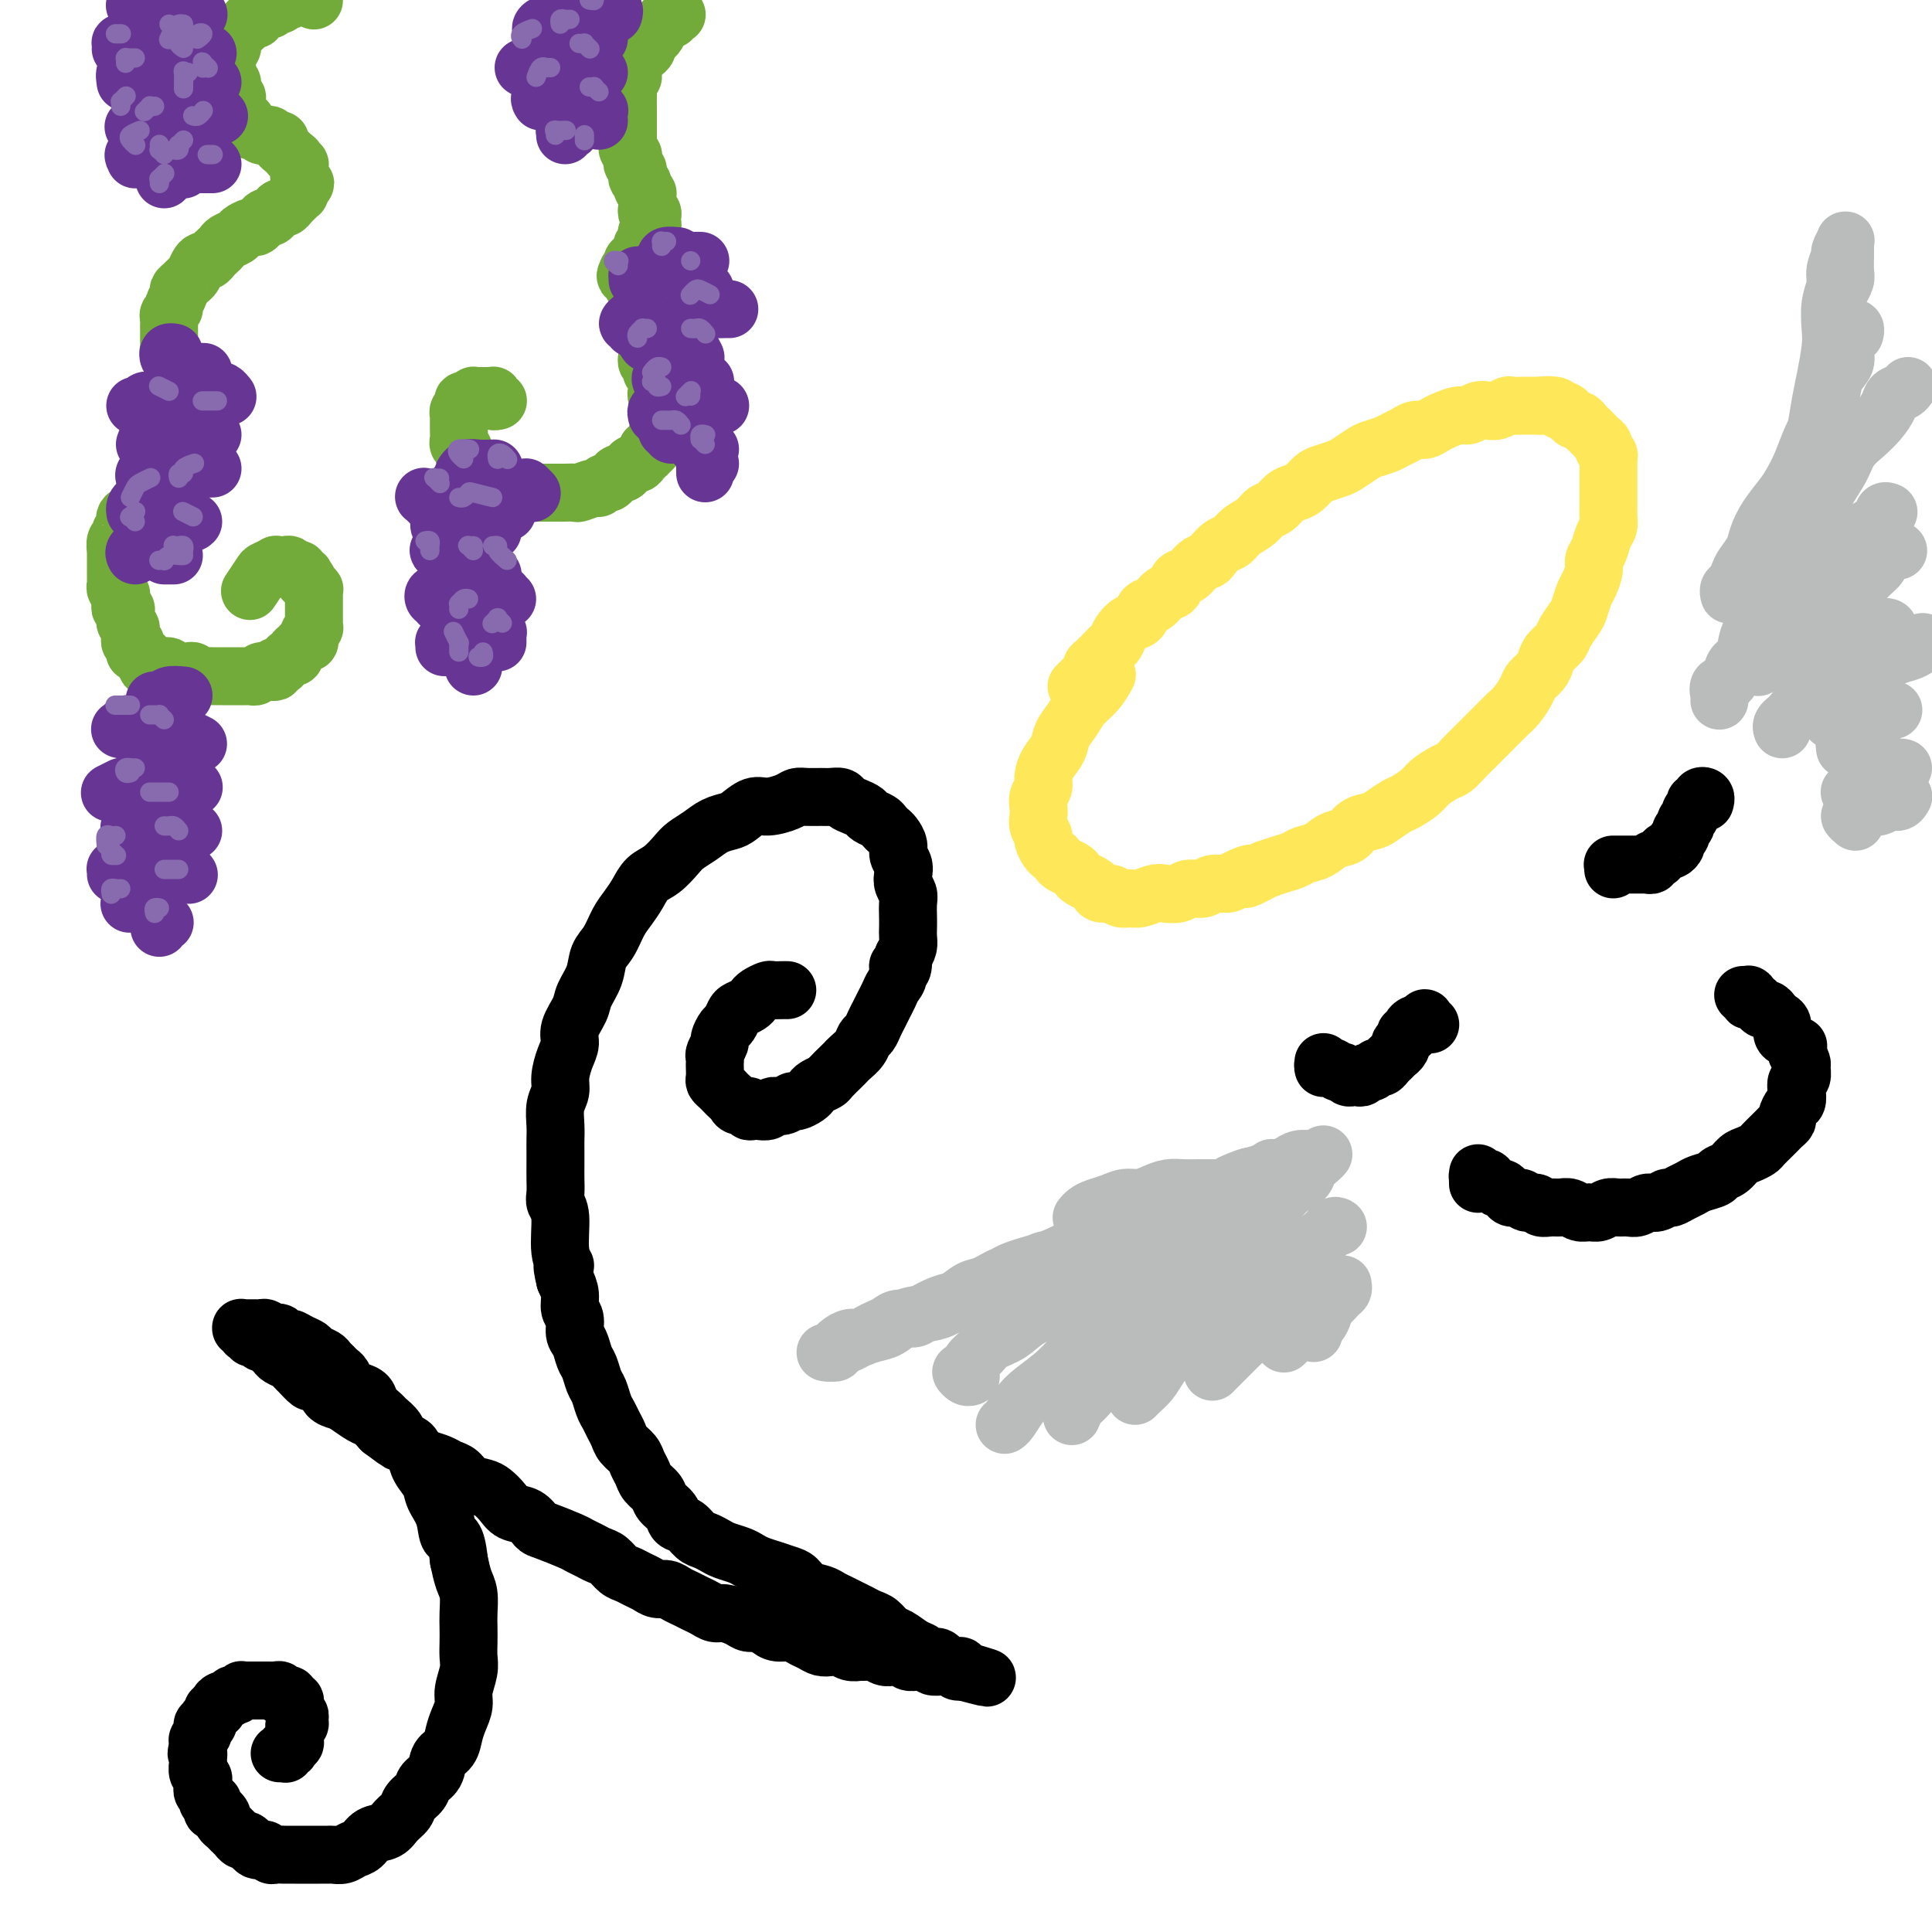 <svg viewBox='0 0 400 400' version='1.1' xmlns='http://www.w3.org/2000/svg' xmlns:xlink='http://www.w3.org/1999/xlink'><g fill='none' stroke='#000000' stroke-width='12' stroke-linecap='round' stroke-linejoin='round'><path d='M59,363c0.113,-0.000 0.227,-0.000 0,0c-0.227,0.000 -0.793,0.000 -1,0c-0.207,-0.000 -0.055,-0.000 0,0c0.055,0.000 0.014,0.000 0,0c-0.014,-0.000 0.000,-0.000 0,0c-0.000,0.000 -0.014,0.001 0,0c0.014,-0.001 0.055,-0.004 0,0c-0.055,0.004 -0.207,0.015 0,0c0.207,-0.015 0.774,-0.055 1,0c0.226,0.055 0.112,0.207 0,0c-0.112,-0.207 -0.222,-0.773 0,-1c0.222,-0.227 0.777,-0.117 1,0c0.223,0.117 0.112,0.240 0,0c-0.112,-0.240 -0.227,-0.843 0,-1c0.227,-0.157 0.797,0.130 1,0c0.203,-0.130 0.040,-0.679 0,-1c-0.040,-0.321 0.043,-0.415 0,-1c-0.043,-0.585 -0.211,-1.662 0,-2c0.211,-0.338 0.803,0.063 1,0c0.197,-0.063 -0.000,-0.590 0,-1c0.000,-0.410 0.197,-0.702 0,-1c-0.197,-0.298 -0.789,-0.601 -1,-1c-0.211,-0.399 -0.042,-0.895 0,-1c0.042,-0.105 -0.044,0.182 0,0c0.044,-0.182 0.218,-0.832 0,-1c-0.218,-0.168 -0.828,0.147 -1,0c-0.172,-0.147 0.095,-0.757 0,-1c-0.095,-0.243 -0.550,-0.118 -1,0c-0.450,0.118 -0.894,0.228 -1,0c-0.106,-0.228 0.127,-0.793 0,-1c-0.127,-0.207 -0.612,-0.055 -1,0c-0.388,0.055 -0.678,0.015 -1,0c-0.322,-0.015 -0.678,-0.004 -1,0c-0.322,0.004 -0.612,0.001 -1,0c-0.388,-0.001 -0.873,-0.000 -1,0c-0.127,0.000 0.106,0.000 0,0c-0.106,-0.000 -0.549,-0.001 -1,0c-0.451,0.001 -0.908,0.004 -1,0c-0.092,-0.004 0.182,-0.015 0,0c-0.182,0.015 -0.818,0.055 -1,0c-0.182,-0.055 0.092,-0.207 0,0c-0.092,0.207 -0.549,0.773 -1,1c-0.451,0.227 -0.895,0.116 -1,0c-0.105,-0.116 0.131,-0.237 0,0c-0.131,0.237 -0.628,0.833 -1,1c-0.372,0.167 -0.621,-0.096 -1,0c-0.379,0.096 -0.890,0.552 -1,1c-0.110,0.448 0.180,0.890 0,1c-0.180,0.110 -0.832,-0.110 -1,0c-0.168,0.110 0.147,0.550 0,1c-0.147,0.450 -0.757,0.909 -1,1c-0.243,0.091 -0.118,-0.187 0,0c0.118,0.187 0.229,0.838 0,1c-0.229,0.162 -0.797,-0.164 -1,0c-0.203,0.164 -0.040,0.817 0,1c0.040,0.183 -0.042,-0.106 0,0c0.042,0.106 0.207,0.606 0,1c-0.207,0.394 -0.787,0.683 -1,1c-0.213,0.317 -0.061,0.662 0,1c0.061,0.338 0.030,0.669 0,1'/><path d='M41,362c-0.618,1.567 -0.162,0.983 0,1c0.162,0.017 0.029,0.634 0,1c-0.029,0.366 0.045,0.480 0,1c-0.045,0.520 -0.208,1.445 0,2c0.208,0.555 0.787,0.740 1,1c0.213,0.260 0.061,0.594 0,1c-0.061,0.406 -0.031,0.883 0,1c0.031,0.117 0.065,-0.127 0,0c-0.065,0.127 -0.227,0.625 0,1c0.227,0.375 0.845,0.626 1,1c0.155,0.374 -0.152,0.870 0,1c0.152,0.130 0.763,-0.106 1,0c0.237,0.106 0.101,0.553 0,1c-0.101,0.447 -0.168,0.893 0,1c0.168,0.107 0.570,-0.126 1,0c0.430,0.126 0.889,0.611 1,1c0.111,0.389 -0.125,0.683 0,1c0.125,0.317 0.611,0.659 1,1c0.389,0.341 0.682,0.683 1,1c0.318,0.317 0.663,0.611 1,1c0.337,0.389 0.668,0.875 1,1c0.332,0.125 0.666,-0.111 1,0c0.334,0.111 0.667,0.569 1,1c0.333,0.431 0.666,0.833 1,1c0.334,0.167 0.671,0.097 1,0c0.329,-0.097 0.652,-0.222 1,0c0.348,0.222 0.722,0.792 1,1c0.278,0.208 0.460,0.056 1,0c0.540,-0.056 1.439,-0.015 2,0c0.561,0.015 0.783,0.004 1,0c0.217,-0.004 0.429,-0.001 1,0c0.571,0.001 1.500,0.000 2,0c0.500,-0.000 0.571,0.001 1,0c0.429,-0.001 1.217,-0.003 2,0c0.783,0.003 1.561,0.013 2,0c0.439,-0.013 0.539,-0.049 1,0c0.461,0.049 1.282,0.183 2,0c0.718,-0.183 1.333,-0.682 2,-1c0.667,-0.318 1.387,-0.455 2,-1c0.613,-0.545 1.119,-1.497 2,-2c0.881,-0.503 2.138,-0.557 3,-1c0.862,-0.443 1.329,-1.274 2,-2c0.671,-0.726 1.546,-1.348 2,-2c0.454,-0.652 0.488,-1.333 1,-2c0.512,-0.667 1.503,-1.318 2,-2c0.497,-0.682 0.500,-1.393 1,-2c0.500,-0.607 1.496,-1.110 2,-2c0.504,-0.890 0.517,-2.167 1,-3c0.483,-0.833 1.435,-1.222 2,-2c0.565,-0.778 0.744,-1.944 1,-3c0.256,-1.056 0.590,-2.001 1,-3c0.410,-0.999 0.894,-2.052 1,-3c0.106,-0.948 -0.168,-1.790 0,-3c0.168,-1.210 0.777,-2.787 1,-4c0.223,-1.213 0.061,-2.061 0,-3c-0.061,-0.939 -0.019,-1.969 0,-3c0.019,-1.031 0.016,-2.064 0,-3c-0.016,-0.936 -0.046,-1.777 0,-3c0.046,-1.223 0.166,-2.829 0,-4c-0.166,-1.171 -0.619,-1.906 -1,-3c-0.381,-1.094 -0.691,-2.547 -1,-4'/><path d='M95,323c-0.577,-5.585 -1.520,-4.549 -2,-5c-0.480,-0.451 -0.496,-2.389 -1,-4c-0.504,-1.611 -1.496,-2.894 -2,-4c-0.504,-1.106 -0.520,-2.036 -1,-3c-0.480,-0.964 -1.423,-1.963 -2,-3c-0.577,-1.037 -0.789,-2.113 -1,-3c-0.211,-0.887 -0.423,-1.585 -1,-2c-0.577,-0.415 -1.521,-0.548 -2,-1c-0.479,-0.452 -0.495,-1.224 -1,-2c-0.505,-0.776 -1.500,-1.556 -2,-2c-0.500,-0.444 -0.505,-0.552 -1,-1c-0.495,-0.448 -1.481,-1.237 -2,-2c-0.519,-0.763 -0.573,-1.500 -1,-2c-0.427,-0.500 -1.228,-0.764 -2,-1c-0.772,-0.236 -1.517,-0.444 -2,-1c-0.483,-0.556 -0.706,-1.458 -1,-2c-0.294,-0.542 -0.660,-0.722 -1,-1c-0.340,-0.278 -0.654,-0.652 -1,-1c-0.346,-0.348 -0.725,-0.670 -1,-1c-0.275,-0.330 -0.444,-0.667 -1,-1c-0.556,-0.333 -1.497,-0.663 -2,-1c-0.503,-0.337 -0.569,-0.683 -1,-1c-0.431,-0.317 -1.229,-0.607 -2,-1c-0.771,-0.393 -1.516,-0.889 -2,-1c-0.484,-0.111 -0.707,0.163 -1,0c-0.293,-0.163 -0.656,-0.762 -1,-1c-0.344,-0.238 -0.669,-0.116 -1,0c-0.331,0.116 -0.667,0.227 -1,0c-0.333,-0.227 -0.662,-0.793 -1,-1c-0.338,-0.207 -0.683,-0.055 -1,0c-0.317,0.055 -0.606,0.015 -1,0c-0.394,-0.015 -0.894,-0.004 -1,0c-0.106,0.004 0.182,0.001 0,0c-0.182,-0.001 -0.835,-0.001 -1,0c-0.165,0.001 0.156,0.004 0,0c-0.156,-0.004 -0.789,-0.015 -1,0c-0.211,0.015 0.000,0.055 0,0c-0.000,-0.055 -0.211,-0.207 0,0c0.211,0.207 0.844,0.772 1,1c0.156,0.228 -0.166,0.118 0,0c0.166,-0.118 0.818,-0.243 1,0c0.182,0.243 -0.106,0.853 0,1c0.106,0.147 0.606,-0.168 1,0c0.394,0.168 0.682,0.818 1,1c0.318,0.182 0.666,-0.106 1,0c0.334,0.106 0.653,0.606 1,1c0.347,0.394 0.722,0.682 1,1c0.278,0.318 0.460,0.667 1,1c0.540,0.333 1.439,0.649 2,1c0.561,0.351 0.784,0.737 1,1c0.216,0.263 0.424,0.403 1,1c0.576,0.597 1.520,1.652 2,2c0.480,0.348 0.498,-0.010 1,0c0.502,0.010 1.489,0.388 2,1c0.511,0.612 0.545,1.459 1,2c0.455,0.541 1.329,0.778 2,1c0.671,0.222 1.139,0.431 2,1c0.861,0.569 2.117,1.499 3,2c0.883,0.501 1.395,0.572 2,1c0.605,0.428 1.302,1.214 2,2'/><path d='M79,296c4.917,3.670 3.208,2.345 3,2c-0.208,-0.345 1.085,0.289 2,1c0.915,0.711 1.453,1.499 2,2c0.547,0.501 1.104,0.715 2,1c0.896,0.285 2.131,0.640 3,1c0.869,0.360 1.374,0.726 2,1c0.626,0.274 1.375,0.457 2,1c0.625,0.543 1.125,1.445 2,2c0.875,0.555 2.125,0.764 3,1c0.875,0.236 1.376,0.501 2,1c0.624,0.499 1.371,1.232 2,2c0.629,0.768 1.138,1.572 2,2c0.862,0.428 2.075,0.482 3,1c0.925,0.518 1.560,1.501 2,2c0.440,0.499 0.684,0.515 2,1c1.316,0.485 3.703,1.438 5,2c1.297,0.562 1.502,0.732 2,1c0.498,0.268 1.288,0.635 2,1c0.712,0.365 1.345,0.728 2,1c0.655,0.272 1.330,0.454 2,1c0.670,0.546 1.334,1.457 2,2c0.666,0.543 1.333,0.719 2,1c0.667,0.281 1.333,0.667 2,1c0.667,0.333 1.333,0.614 2,1c0.667,0.386 1.333,0.877 2,1c0.667,0.123 1.333,-0.122 2,0c0.667,0.122 1.334,0.611 2,1c0.666,0.389 1.332,0.678 2,1c0.668,0.322 1.337,0.677 2,1c0.663,0.323 1.318,0.612 2,1c0.682,0.388 1.390,0.874 2,1c0.610,0.126 1.122,-0.107 2,0c0.878,0.107 2.121,0.554 3,1c0.879,0.446 1.394,0.889 2,1c0.606,0.111 1.303,-0.111 2,0c0.697,0.111 1.394,0.554 2,1c0.606,0.446 1.121,0.894 2,1c0.879,0.106 2.122,-0.129 3,0c0.878,0.129 1.390,0.622 2,1c0.610,0.378 1.318,0.641 2,1c0.682,0.359 1.338,0.814 2,1c0.662,0.186 1.328,0.103 2,0c0.672,-0.103 1.349,-0.225 2,0c0.651,0.225 1.277,0.796 2,1c0.723,0.204 1.544,0.041 2,0c0.456,-0.041 0.546,0.041 1,0c0.454,-0.041 1.273,-0.203 2,0c0.727,0.203 1.363,0.773 2,1c0.637,0.227 1.274,0.112 2,0c0.726,-0.112 1.541,-0.222 2,0c0.459,0.222 0.560,0.778 1,1c0.440,0.222 1.217,0.112 2,0c0.783,-0.112 1.572,-0.227 2,0c0.428,0.227 0.496,0.797 1,1c0.504,0.203 1.445,0.040 2,0c0.555,-0.040 0.723,0.042 1,0c0.277,-0.042 0.662,-0.207 1,0c0.338,0.207 0.630,0.787 1,1c0.370,0.213 0.820,0.061 1,0c0.180,-0.061 0.090,-0.030 0,0'/><path d='M199,346c9.971,2.630 3.400,0.706 1,0c-2.400,-0.706 -0.628,-0.193 0,0c0.628,0.193 0.113,0.066 0,0c-0.113,-0.066 0.177,-0.070 0,0c-0.177,0.070 -0.821,0.216 -1,0c-0.179,-0.216 0.106,-0.793 0,-1c-0.106,-0.207 -0.605,-0.046 -1,0c-0.395,0.046 -0.687,-0.025 -1,0c-0.313,0.025 -0.647,0.147 -1,0c-0.353,-0.147 -0.727,-0.563 -1,-1c-0.273,-0.437 -0.447,-0.895 -1,-1c-0.553,-0.105 -1.485,0.142 -2,0c-0.515,-0.142 -0.613,-0.672 -1,-1c-0.387,-0.328 -1.062,-0.455 -2,-1c-0.938,-0.545 -2.138,-1.508 -3,-2c-0.862,-0.492 -1.386,-0.513 -2,-1c-0.614,-0.487 -1.319,-1.440 -2,-2c-0.681,-0.560 -1.337,-0.727 -2,-1c-0.663,-0.273 -1.331,-0.651 -2,-1c-0.669,-0.349 -1.338,-0.670 -2,-1c-0.662,-0.330 -1.318,-0.670 -2,-1c-0.682,-0.330 -1.389,-0.652 -2,-1c-0.611,-0.348 -1.125,-0.723 -2,-1c-0.875,-0.277 -2.111,-0.455 -3,-1c-0.889,-0.545 -1.432,-1.455 -2,-2c-0.568,-0.545 -1.162,-0.723 -2,-1c-0.838,-0.277 -1.919,-0.652 -3,-1c-1.081,-0.348 -2.162,-0.671 -3,-1c-0.838,-0.329 -1.432,-0.666 -2,-1c-0.568,-0.334 -1.111,-0.666 -2,-1c-0.889,-0.334 -2.125,-0.671 -3,-1c-0.875,-0.329 -1.390,-0.651 -2,-1c-0.610,-0.349 -1.314,-0.726 -2,-1c-0.686,-0.274 -1.354,-0.443 -2,-1c-0.646,-0.557 -1.271,-1.500 -2,-2c-0.729,-0.500 -1.561,-0.557 -2,-1c-0.439,-0.443 -0.485,-1.274 -1,-2c-0.515,-0.726 -1.500,-1.349 -2,-2c-0.500,-0.651 -0.514,-1.329 -1,-2c-0.486,-0.671 -1.443,-1.334 -2,-2c-0.557,-0.666 -0.712,-1.333 -1,-2c-0.288,-0.667 -0.707,-1.333 -1,-2c-0.293,-0.667 -0.460,-1.334 -1,-2c-0.540,-0.666 -1.454,-1.332 -2,-2c-0.546,-0.668 -0.724,-1.338 -1,-2c-0.276,-0.662 -0.651,-1.317 -1,-2c-0.349,-0.683 -0.671,-1.394 -1,-2c-0.329,-0.606 -0.666,-1.106 -1,-2c-0.334,-0.894 -0.667,-2.183 -1,-3c-0.333,-0.817 -0.668,-1.162 -1,-2c-0.332,-0.838 -0.662,-2.168 -1,-3c-0.338,-0.832 -0.683,-1.167 -1,-2c-0.317,-0.833 -0.606,-2.166 -1,-3c-0.394,-0.834 -0.893,-1.171 -1,-2c-0.107,-0.829 0.177,-2.150 0,-3c-0.177,-0.850 -0.817,-1.229 -1,-2c-0.183,-0.771 0.091,-1.935 0,-3c-0.091,-1.065 -0.545,-2.033 -1,-3'/><path d='M117,265c-1.173,-4.622 -0.104,-3.177 0,-3c0.104,0.177 -0.757,-0.914 -1,-3c-0.243,-2.086 0.131,-5.166 0,-7c-0.131,-1.834 -0.767,-2.420 -1,-3c-0.233,-0.580 -0.062,-1.152 0,-2c0.062,-0.848 0.017,-1.972 0,-3c-0.017,-1.028 -0.006,-1.959 0,-3c0.006,-1.041 0.005,-2.193 0,-3c-0.005,-0.807 -0.016,-1.268 0,-2c0.016,-0.732 0.060,-1.736 0,-3c-0.060,-1.264 -0.222,-2.789 0,-4c0.222,-1.211 0.828,-2.108 1,-3c0.172,-0.892 -0.090,-1.779 0,-3c0.090,-1.221 0.534,-2.776 1,-4c0.466,-1.224 0.955,-2.115 1,-3c0.045,-0.885 -0.354,-1.763 0,-3c0.354,-1.237 1.460,-2.833 2,-4c0.540,-1.167 0.515,-1.905 1,-3c0.485,-1.095 1.481,-2.547 2,-4c0.519,-1.453 0.562,-2.906 1,-4c0.438,-1.094 1.271,-1.830 2,-3c0.729,-1.170 1.353,-2.774 2,-4c0.647,-1.226 1.318,-2.076 2,-3c0.682,-0.924 1.375,-1.924 2,-3c0.625,-1.076 1.182,-2.227 2,-3c0.818,-0.773 1.899,-1.166 3,-2c1.101,-0.834 2.224,-2.108 3,-3c0.776,-0.892 1.204,-1.404 2,-2c0.796,-0.596 1.960,-1.278 3,-2c1.040,-0.722 1.957,-1.485 3,-2c1.043,-0.515 2.212,-0.782 3,-1c0.788,-0.218 1.194,-0.388 2,-1c0.806,-0.612 2.011,-1.667 3,-2c0.989,-0.333 1.763,0.054 3,0c1.237,-0.054 2.936,-0.550 4,-1c1.064,-0.450 1.493,-0.853 2,-1c0.507,-0.147 1.091,-0.036 2,0c0.909,0.036 2.144,-0.001 3,0c0.856,0.001 1.333,0.042 2,0c0.667,-0.042 1.526,-0.166 2,0c0.474,0.166 0.565,0.622 1,1c0.435,0.378 1.216,0.679 2,1c0.784,0.321 1.572,0.664 2,1c0.428,0.336 0.496,0.667 1,1c0.504,0.333 1.446,0.670 2,1c0.554,0.330 0.722,0.655 1,1c0.278,0.345 0.667,0.711 1,1c0.333,0.289 0.611,0.500 1,1c0.389,0.500 0.888,1.289 1,2c0.112,0.711 -0.162,1.346 0,2c0.162,0.654 0.761,1.329 1,2c0.239,0.671 0.116,1.338 0,2c-0.116,0.662 -0.227,1.318 0,2c0.227,0.682 0.793,1.390 1,2c0.207,0.610 0.056,1.122 0,2c-0.056,0.878 -0.018,2.122 0,3c0.018,0.878 0.015,1.390 0,2c-0.015,0.610 -0.043,1.318 0,2c0.043,0.682 0.155,1.338 0,2c-0.155,0.662 -0.578,1.331 -1,2'/><path d='M187,198c0.070,4.225 -0.755,2.287 -1,2c-0.245,-0.287 0.089,1.078 0,2c-0.089,0.922 -0.601,1.401 -1,2c-0.399,0.599 -0.684,1.316 -1,2c-0.316,0.684 -0.662,1.334 -1,2c-0.338,0.666 -0.667,1.347 -1,2c-0.333,0.653 -0.670,1.278 -1,2c-0.330,0.722 -0.652,1.542 -1,2c-0.348,0.458 -0.722,0.556 -1,1c-0.278,0.444 -0.460,1.236 -1,2c-0.540,0.764 -1.439,1.500 -2,2c-0.561,0.500 -0.784,0.764 -1,1c-0.216,0.236 -0.425,0.445 -1,1c-0.575,0.555 -1.515,1.458 -2,2c-0.485,0.542 -0.515,0.724 -1,1c-0.485,0.276 -1.425,0.647 -2,1c-0.575,0.353 -0.787,0.687 -1,1c-0.213,0.313 -0.428,0.605 -1,1c-0.572,0.395 -1.500,0.894 -2,1c-0.500,0.106 -0.572,-0.182 -1,0c-0.428,0.182 -1.214,0.833 -2,1c-0.786,0.167 -1.574,-0.150 -2,0c-0.426,0.150 -0.491,0.768 -1,1c-0.509,0.232 -1.464,0.077 -2,0c-0.536,-0.077 -0.654,-0.076 -1,0c-0.346,0.076 -0.919,0.228 -1,0c-0.081,-0.228 0.329,-0.835 0,-1c-0.329,-0.165 -1.397,0.110 -2,0c-0.603,-0.110 -0.740,-0.607 -1,-1c-0.260,-0.393 -0.644,-0.682 -1,-1c-0.356,-0.318 -0.684,-0.666 -1,-1c-0.316,-0.334 -0.621,-0.653 -1,-1c-0.379,-0.347 -0.833,-0.723 -1,-1c-0.167,-0.277 -0.046,-0.454 0,-1c0.046,-0.546 0.016,-1.460 0,-2c-0.016,-0.540 -0.019,-0.707 0,-1c0.019,-0.293 0.061,-0.712 0,-1c-0.061,-0.288 -0.224,-0.443 0,-1c0.224,-0.557 0.834,-1.515 1,-2c0.166,-0.485 -0.111,-0.497 0,-1c0.111,-0.503 0.611,-1.497 1,-2c0.389,-0.503 0.668,-0.516 1,-1c0.332,-0.484 0.718,-1.439 1,-2c0.282,-0.561 0.461,-0.729 1,-1c0.539,-0.271 1.439,-0.647 2,-1c0.561,-0.353 0.784,-0.683 1,-1c0.216,-0.317 0.426,-0.621 1,-1c0.574,-0.379 1.513,-0.834 2,-1c0.487,-0.166 0.522,-0.045 1,0c0.478,0.045 1.398,0.012 2,0c0.602,-0.012 0.886,-0.003 1,0c0.114,0.003 0.057,0.002 0,0'/></g>
<g fill='none' stroke='#FEE859' stroke-width='12' stroke-linecap='round' stroke-linejoin='round'><path d='M225,143c-0.310,-0.422 -0.620,-0.844 -1,-1c-0.380,-0.156 -0.830,-0.046 -1,0c-0.170,0.046 -0.061,0.027 0,0c0.061,-0.027 0.073,-0.064 0,0c-0.073,0.064 -0.231,0.228 0,0c0.231,-0.228 0.850,-0.849 1,-1c0.150,-0.151 -0.171,0.166 0,0c0.171,-0.166 0.832,-0.817 1,-1c0.168,-0.183 -0.159,0.102 0,0c0.159,-0.102 0.802,-0.591 1,-1c0.198,-0.409 -0.049,-0.739 0,-1c0.049,-0.261 0.394,-0.454 1,-1c0.606,-0.546 1.475,-1.446 2,-2c0.525,-0.554 0.708,-0.763 1,-1c0.292,-0.237 0.693,-0.501 1,-1c0.307,-0.499 0.519,-1.232 1,-2c0.481,-0.768 1.231,-1.572 2,-2c0.769,-0.428 1.558,-0.481 2,-1c0.442,-0.519 0.537,-1.505 1,-2c0.463,-0.495 1.293,-0.499 2,-1c0.707,-0.501 1.291,-1.500 2,-2c0.709,-0.500 1.542,-0.501 2,-1c0.458,-0.499 0.542,-1.494 1,-2c0.458,-0.506 1.292,-0.521 2,-1c0.708,-0.479 1.292,-1.423 2,-2c0.708,-0.577 1.539,-0.788 2,-1c0.461,-0.212 0.550,-0.427 1,-1c0.450,-0.573 1.261,-1.506 2,-2c0.739,-0.494 1.405,-0.551 2,-1c0.595,-0.449 1.118,-1.290 2,-2c0.882,-0.710 2.123,-1.290 3,-2c0.877,-0.710 1.390,-1.551 2,-2c0.610,-0.449 1.319,-0.505 2,-1c0.681,-0.495 1.336,-1.428 2,-2c0.664,-0.572 1.337,-0.783 2,-1c0.663,-0.217 1.317,-0.438 2,-1c0.683,-0.562 1.394,-1.464 2,-2c0.606,-0.536 1.106,-0.707 2,-1c0.894,-0.293 2.183,-0.708 3,-1c0.817,-0.292 1.163,-0.459 2,-1c0.837,-0.541 2.163,-1.454 3,-2c0.837,-0.546 1.183,-0.725 2,-1c0.817,-0.275 2.106,-0.647 3,-1c0.894,-0.353 1.395,-0.686 2,-1c0.605,-0.314 1.316,-0.609 2,-1c0.684,-0.391 1.342,-0.879 2,-1c0.658,-0.121 1.317,0.126 2,0c0.683,-0.126 1.390,-0.626 2,-1c0.610,-0.374 1.122,-0.622 2,-1c0.878,-0.378 2.122,-0.885 3,-1c0.878,-0.115 1.391,0.162 2,0c0.609,-0.162 1.314,-0.761 2,-1c0.686,-0.239 1.353,-0.117 2,0c0.647,0.117 1.276,0.227 2,0c0.724,-0.227 1.545,-0.793 2,-1c0.455,-0.207 0.545,-0.055 1,0c0.455,0.055 1.276,0.015 2,0c0.724,-0.015 1.350,-0.004 2,0c0.650,0.004 1.325,0.002 2,0'/><path d='M319,84c2.748,-0.292 1.117,-0.023 1,0c-0.117,0.023 1.278,-0.200 2,0c0.722,0.200 0.771,0.823 1,1c0.229,0.177 0.639,-0.093 1,0c0.361,0.093 0.674,0.550 1,1c0.326,0.450 0.665,0.894 1,1c0.335,0.106 0.667,-0.126 1,0c0.333,0.126 0.668,0.611 1,1c0.332,0.389 0.662,0.682 1,1c0.338,0.318 0.683,0.663 1,1c0.317,0.337 0.607,0.668 1,1c0.393,0.332 0.890,0.667 1,1c0.110,0.333 -0.167,0.666 0,1c0.167,0.334 0.777,0.671 1,1c0.223,0.329 0.060,0.652 0,1c-0.060,0.348 -0.016,0.722 0,1c0.016,0.278 0.004,0.459 0,1c-0.004,0.541 -0.001,1.443 0,2c0.001,0.557 0.000,0.768 0,1c-0.000,0.232 0.001,0.485 0,1c-0.001,0.515 -0.003,1.292 0,2c0.003,0.708 0.012,1.348 0,2c-0.012,0.652 -0.046,1.316 0,2c0.046,0.684 0.171,1.390 0,2c-0.171,0.610 -0.637,1.126 -1,2c-0.363,0.874 -0.622,2.106 -1,3c-0.378,0.894 -0.875,1.451 -1,2c-0.125,0.549 0.122,1.091 0,2c-0.122,0.909 -0.614,2.187 -1,3c-0.386,0.813 -0.666,1.162 -1,2c-0.334,0.838 -0.723,2.164 -1,3c-0.277,0.836 -0.442,1.183 -1,2c-0.558,0.817 -1.511,2.106 -2,3c-0.489,0.894 -0.516,1.395 -1,2c-0.484,0.605 -1.424,1.316 -2,2c-0.576,0.684 -0.787,1.342 -1,2c-0.213,0.658 -0.427,1.317 -1,2c-0.573,0.683 -1.503,1.389 -2,2c-0.497,0.611 -0.560,1.126 -1,2c-0.440,0.874 -1.259,2.107 -2,3c-0.741,0.893 -1.406,1.446 -2,2c-0.594,0.554 -1.118,1.108 -2,2c-0.882,0.892 -2.122,2.122 -3,3c-0.878,0.878 -1.394,1.404 -2,2c-0.606,0.596 -1.302,1.262 -2,2c-0.698,0.738 -1.398,1.550 -2,2c-0.602,0.450 -1.105,0.539 -2,1c-0.895,0.461 -2.183,1.293 -3,2c-0.817,0.707 -1.162,1.289 -2,2c-0.838,0.711 -2.168,1.551 -3,2c-0.832,0.449 -1.167,0.505 -2,1c-0.833,0.495 -2.166,1.427 -3,2c-0.834,0.573 -1.171,0.787 -2,1c-0.829,0.213 -2.151,0.424 -3,1c-0.849,0.576 -1.224,1.516 -2,2c-0.776,0.484 -1.954,0.511 -3,1c-1.046,0.489 -1.960,1.440 -3,2c-1.040,0.560 -2.207,0.727 -3,1c-0.793,0.273 -1.214,0.650 -2,1c-0.786,0.350 -1.939,0.671 -3,1c-1.061,0.329 -2.031,0.664 -3,1'/><path d='M262,180c-6.552,3.432 -3.431,1.512 -3,1c0.431,-0.512 -1.828,0.384 -3,1c-1.172,0.616 -1.257,0.953 -2,1c-0.743,0.047 -2.142,-0.197 -3,0c-0.858,0.197 -1.173,0.836 -2,1c-0.827,0.164 -2.165,-0.148 -3,0c-0.835,0.148 -1.168,0.757 -2,1c-0.832,0.243 -2.162,0.119 -3,0c-0.838,-0.119 -1.183,-0.232 -2,0c-0.817,0.232 -2.106,0.809 -3,1c-0.894,0.191 -1.391,-0.004 -2,0c-0.609,0.004 -1.328,0.208 -2,0c-0.672,-0.208 -1.297,-0.829 -2,-1c-0.703,-0.171 -1.484,0.109 -2,0c-0.516,-0.109 -0.767,-0.607 -1,-1c-0.233,-0.393 -0.447,-0.683 -1,-1c-0.553,-0.317 -1.443,-0.662 -2,-1c-0.557,-0.338 -0.779,-0.668 -1,-1c-0.221,-0.332 -0.440,-0.665 -1,-1c-0.560,-0.335 -1.460,-0.671 -2,-1c-0.540,-0.329 -0.718,-0.651 -1,-1c-0.282,-0.349 -0.668,-0.727 -1,-1c-0.332,-0.273 -0.611,-0.443 -1,-1c-0.389,-0.557 -0.889,-1.500 -1,-2c-0.111,-0.500 0.165,-0.557 0,-1c-0.165,-0.443 -0.772,-1.274 -1,-2c-0.228,-0.726 -0.076,-1.349 0,-2c0.076,-0.651 0.075,-1.332 0,-2c-0.075,-0.668 -0.223,-1.323 0,-2c0.223,-0.677 0.818,-1.378 1,-2c0.182,-0.622 -0.050,-1.167 0,-2c0.050,-0.833 0.383,-1.955 1,-3c0.617,-1.045 1.520,-2.011 2,-3c0.480,-0.989 0.539,-1.999 1,-3c0.461,-1.001 1.325,-1.992 2,-3c0.675,-1.008 1.160,-2.033 2,-3c0.840,-0.967 2.034,-1.876 3,-3c0.966,-1.124 1.705,-2.464 2,-3c0.295,-0.536 0.148,-0.268 0,0'/></g>
<g fill='none' stroke='#000000' stroke-width='12' stroke-linecap='round' stroke-linejoin='round'><path d='M274,221c0.000,0.113 0.000,0.226 0,0c-0.000,-0.226 -0.000,-0.793 0,-1c0.000,-0.207 0.000,-0.056 0,0c-0.000,0.056 -0.000,0.015 0,0c0.000,-0.015 0.000,-0.005 0,0c-0.000,0.005 -0.001,0.005 0,0c0.001,-0.005 0.003,-0.015 0,0c-0.003,0.015 -0.012,0.056 0,0c0.012,-0.056 0.044,-0.207 0,0c-0.044,0.207 -0.166,0.774 0,1c0.166,0.226 0.618,0.112 1,0c0.382,-0.112 0.694,-0.222 1,0c0.306,0.222 0.607,0.778 1,1c0.393,0.222 0.879,0.112 1,0c0.121,-0.112 -0.122,-0.225 0,0c0.122,0.225 0.610,0.788 1,1c0.390,0.212 0.682,0.072 1,0c0.318,-0.072 0.663,-0.076 1,0c0.337,0.076 0.668,0.231 1,0c0.332,-0.231 0.666,-0.850 1,-1c0.334,-0.150 0.666,0.167 1,0c0.334,-0.167 0.668,-0.819 1,-1c0.332,-0.181 0.662,0.110 1,0c0.338,-0.110 0.683,-0.621 1,-1c0.317,-0.379 0.607,-0.627 1,-1c0.393,-0.373 0.889,-0.870 1,-1c0.111,-0.130 -0.162,0.106 0,0c0.162,-0.106 0.760,-0.554 1,-1c0.240,-0.446 0.121,-0.889 0,-1c-0.121,-0.111 -0.243,0.111 0,0c0.243,-0.111 0.853,-0.555 1,-1c0.147,-0.445 -0.167,-0.890 0,-1c0.167,-0.110 0.816,0.114 1,0c0.184,-0.114 -0.095,-0.565 0,-1c0.095,-0.435 0.565,-0.852 1,-1c0.435,-0.148 0.833,-0.027 1,0c0.167,0.027 0.101,-0.042 0,0c-0.101,0.042 -0.237,0.194 0,0c0.237,-0.194 0.847,-0.732 1,-1c0.153,-0.268 -0.151,-0.264 0,0c0.151,0.264 0.757,0.790 1,1c0.243,0.210 0.121,0.105 0,0'/><path d='M334,180c-0.001,-0.423 -0.001,-0.845 0,-1c0.001,-0.155 0.004,-0.041 0,0c-0.004,0.041 -0.016,0.011 0,0c0.016,-0.011 0.061,-0.003 0,0c-0.061,0.003 -0.226,0.001 0,0c0.226,-0.001 0.844,-0.000 1,0c0.156,0.000 -0.150,0.000 0,0c0.150,-0.000 0.757,-0.000 1,0c0.243,0.000 0.121,0.000 0,0c-0.121,-0.000 -0.240,-0.000 0,0c0.240,0.000 0.839,0.000 1,0c0.161,-0.000 -0.116,-0.000 0,0c0.116,0.000 0.623,0.000 1,0c0.377,-0.000 0.622,-0.000 1,0c0.378,0.000 0.890,0.001 1,0c0.110,-0.001 -0.182,-0.004 0,0c0.182,0.004 0.836,0.016 1,0c0.164,-0.016 -0.163,-0.060 0,0c0.163,0.060 0.817,0.222 1,0c0.183,-0.222 -0.106,-0.829 0,-1c0.106,-0.171 0.607,0.095 1,0c0.393,-0.095 0.679,-0.550 1,-1c0.321,-0.450 0.679,-0.894 1,-1c0.321,-0.106 0.607,0.126 1,0c0.393,-0.126 0.894,-0.611 1,-1c0.106,-0.389 -0.183,-0.682 0,-1c0.183,-0.318 0.838,-0.663 1,-1c0.162,-0.337 -0.168,-0.668 0,-1c0.168,-0.332 0.834,-0.666 1,-1c0.166,-0.334 -0.167,-0.668 0,-1c0.167,-0.332 0.833,-0.662 1,-1c0.167,-0.338 -0.167,-0.682 0,-1c0.167,-0.318 0.833,-0.608 1,-1c0.167,-0.392 -0.165,-0.886 0,-1c0.165,-0.114 0.829,0.152 1,0c0.171,-0.152 -0.150,-0.720 0,-1c0.150,-0.280 0.772,-0.271 1,0c0.228,0.271 0.061,0.804 0,1c-0.061,0.196 -0.018,0.056 0,0c0.018,-0.056 0.009,-0.028 0,0'/><path d='M306,245c0.000,0.083 0.000,0.166 0,0c-0.000,-0.166 -0.000,-0.580 0,-1c0.000,-0.420 0.000,-0.845 0,-1c-0.000,-0.155 -0.000,-0.042 0,0c0.000,0.042 0.000,0.011 0,0c-0.000,-0.011 -0.000,-0.003 0,0c0.000,0.003 0.000,-0.000 0,0c-0.000,0.000 -0.001,0.004 0,0c0.001,-0.004 0.003,-0.015 0,0c-0.003,0.015 -0.011,0.055 0,0c0.011,-0.055 0.041,-0.207 0,0c-0.041,0.207 -0.152,0.772 0,1c0.152,0.228 0.565,0.118 1,0c0.435,-0.118 0.890,-0.242 1,0c0.110,0.242 -0.125,0.852 0,1c0.125,0.148 0.610,-0.167 1,0c0.390,0.167 0.686,0.814 1,1c0.314,0.186 0.646,-0.090 1,0c0.354,0.090 0.729,0.545 1,1c0.271,0.455 0.439,0.910 1,1c0.561,0.090 1.515,-0.186 2,0c0.485,0.186 0.500,0.835 1,1c0.500,0.165 1.485,-0.153 2,0c0.515,0.153 0.561,0.777 1,1c0.439,0.223 1.272,0.045 2,0c0.728,-0.045 1.350,0.041 2,0c0.650,-0.041 1.329,-0.211 2,0c0.671,0.211 1.335,0.803 2,1c0.665,0.197 1.333,-0.000 2,0c0.667,0.000 1.333,0.197 2,0c0.667,-0.197 1.333,-0.789 2,-1c0.667,-0.211 1.333,-0.041 2,0c0.667,0.041 1.334,-0.045 2,0c0.666,0.045 1.329,0.223 2,0c0.671,-0.223 1.348,-0.847 2,-1c0.652,-0.153 1.277,0.166 2,0c0.723,-0.166 1.543,-0.818 2,-1c0.457,-0.182 0.550,0.106 1,0c0.450,-0.106 1.257,-0.606 2,-1c0.743,-0.394 1.420,-0.682 2,-1c0.580,-0.318 1.061,-0.666 2,-1c0.939,-0.334 2.334,-0.653 3,-1c0.666,-0.347 0.602,-0.723 1,-1c0.398,-0.277 1.257,-0.454 2,-1c0.743,-0.546 1.369,-1.459 2,-2c0.631,-0.541 1.268,-0.708 2,-1c0.732,-0.292 1.558,-0.708 2,-1c0.442,-0.292 0.501,-0.460 1,-1c0.499,-0.540 1.439,-1.453 2,-2c0.561,-0.547 0.741,-0.728 1,-1c0.259,-0.272 0.595,-0.635 1,-1c0.405,-0.365 0.879,-0.730 1,-1c0.121,-0.270 -0.112,-0.443 0,-1c0.112,-0.557 0.570,-1.496 1,-2c0.430,-0.504 0.833,-0.573 1,-1c0.167,-0.427 0.098,-1.213 0,-2c-0.098,-0.787 -0.225,-1.576 0,-2c0.225,-0.424 0.803,-0.485 1,-1c0.197,-0.515 0.015,-1.485 0,-2c-0.015,-0.515 0.139,-0.576 0,-1c-0.139,-0.424 -0.569,-1.212 -1,-2'/><path d='M372,218c0.513,-2.500 0.296,-1.251 0,-1c-0.296,0.251 -0.671,-0.496 -1,-1c-0.329,-0.504 -0.613,-0.765 -1,-1c-0.387,-0.235 -0.877,-0.445 -1,-1c-0.123,-0.555 0.122,-1.454 0,-2c-0.122,-0.546 -0.610,-0.737 -1,-1c-0.390,-0.263 -0.682,-0.596 -1,-1c-0.318,-0.404 -0.663,-0.879 -1,-1c-0.337,-0.121 -0.664,0.112 -1,0c-0.336,-0.112 -0.679,-0.570 -1,-1c-0.321,-0.430 -0.621,-0.833 -1,-1c-0.379,-0.167 -0.837,-0.097 -1,0c-0.163,0.097 -0.029,0.222 0,0c0.029,-0.222 -0.045,-0.792 0,-1c0.045,-0.208 0.208,-0.056 0,0c-0.208,0.056 -0.788,0.015 -1,0c-0.212,-0.015 -0.057,-0.004 0,0c0.057,0.004 0.016,0.001 0,0c-0.016,-0.001 -0.008,-0.001 0,0'/></g>
<g fill='none' stroke='#BABBBB' stroke-width='12' stroke-linecap='round' stroke-linejoin='round'><path d='M258,246c-0.585,0.000 -1.171,0.000 -2,0c-0.829,-0.000 -1.902,-0.001 -3,0c-1.098,0.001 -2.223,0.003 -3,0c-0.777,-0.003 -1.208,-0.011 -2,0c-0.792,0.011 -1.944,0.041 -3,0c-1.056,-0.041 -2.015,-0.152 -3,0c-0.985,0.152 -1.997,0.565 -3,1c-1.003,0.435 -1.998,0.890 -3,1c-1.002,0.110 -2.009,-0.124 -3,0c-0.991,0.124 -1.964,0.608 -3,1c-1.036,0.392 -2.134,0.694 -3,1c-0.866,0.306 -1.500,0.618 -2,1c-0.500,0.382 -0.865,0.834 -1,1c-0.135,0.166 -0.038,0.048 0,0c0.038,-0.048 0.019,-0.024 0,0'/><path d='M272,240c-0.469,-0.006 -0.939,-0.013 -1,0c-0.061,0.013 0.286,0.045 0,0c-0.286,-0.045 -1.205,-0.168 -2,0c-0.795,0.168 -1.465,0.625 -2,1c-0.535,0.375 -0.935,0.668 -2,1c-1.065,0.332 -2.795,0.704 -4,1c-1.205,0.296 -1.887,0.516 -3,1c-1.113,0.484 -2.659,1.233 -4,2c-1.341,0.767 -2.477,1.552 -4,2c-1.523,0.448 -3.432,0.557 -5,1c-1.568,0.443 -2.794,1.218 -4,2c-1.206,0.782 -2.393,1.571 -4,2c-1.607,0.429 -3.636,0.497 -5,1c-1.364,0.503 -2.064,1.441 -3,2c-0.936,0.559 -2.107,0.738 -3,1c-0.893,0.262 -1.507,0.606 -2,1c-0.493,0.394 -0.864,0.838 -1,1c-0.136,0.162 -0.037,0.044 0,0c0.037,-0.044 0.010,-0.012 0,0c-0.010,0.012 -0.005,0.006 0,0'/><path d='M262,244c-0.573,0.327 -1.147,0.654 -2,1c-0.853,0.346 -1.987,0.710 -3,1c-1.013,0.290 -1.905,0.504 -3,1c-1.095,0.496 -2.392,1.274 -4,2c-1.608,0.726 -3.528,1.402 -5,2c-1.472,0.598 -2.495,1.119 -4,2c-1.505,0.881 -3.493,2.123 -5,3c-1.507,0.877 -2.533,1.390 -4,2c-1.467,0.610 -3.376,1.319 -5,2c-1.624,0.681 -2.963,1.334 -4,2c-1.037,0.666 -1.773,1.344 -3,2c-1.227,0.656 -2.945,1.290 -4,2c-1.055,0.710 -1.446,1.497 -2,2c-0.554,0.503 -1.272,0.722 -2,1c-0.728,0.278 -1.465,0.613 -2,1c-0.535,0.387 -0.867,0.825 -1,1c-0.133,0.175 -0.066,0.088 0,0'/><path d='M266,245c-0.160,-0.064 -0.320,-0.127 -1,0c-0.680,0.127 -1.881,0.445 -3,1c-1.119,0.555 -2.157,1.349 -3,2c-0.843,0.651 -1.493,1.161 -3,2c-1.507,0.839 -3.872,2.008 -6,3c-2.128,0.992 -4.020,1.805 -6,3c-1.980,1.195 -4.049,2.770 -6,4c-1.951,1.230 -3.784,2.115 -6,3c-2.216,0.885 -4.814,1.770 -7,3c-2.186,1.230 -3.961,2.805 -6,4c-2.039,1.195 -4.343,2.010 -6,3c-1.657,0.990 -2.667,2.154 -4,3c-1.333,0.846 -2.989,1.374 -4,2c-1.011,0.626 -1.379,1.348 -2,2c-0.621,0.652 -1.497,1.232 -2,2c-0.503,0.768 -0.632,1.722 -1,2c-0.368,0.278 -0.975,-0.121 -1,0c-0.025,0.121 0.532,0.763 1,1c0.468,0.237 0.848,0.068 1,0c0.152,-0.068 0.076,-0.034 0,0'/><path d='M260,251c-0.261,-0.185 -0.523,-0.370 -1,0c-0.477,0.370 -1.170,1.294 -2,2c-0.830,0.706 -1.799,1.193 -3,2c-1.201,0.807 -2.635,1.933 -4,3c-1.365,1.067 -2.660,2.074 -4,3c-1.340,0.926 -2.724,1.772 -4,3c-1.276,1.228 -2.444,2.838 -4,4c-1.556,1.162 -3.501,1.875 -5,3c-1.499,1.125 -2.551,2.660 -4,4c-1.449,1.340 -3.295,2.485 -5,4c-1.705,1.515 -3.270,3.401 -5,5c-1.730,1.599 -3.626,2.912 -5,4c-1.374,1.088 -2.224,1.952 -3,3c-0.776,1.048 -1.476,2.281 -2,3c-0.524,0.719 -0.872,0.924 -1,1c-0.128,0.076 -0.037,0.022 0,0c0.037,-0.022 0.018,-0.011 0,0'/><path d='M255,259c-0.348,-0.066 -0.696,-0.133 -1,0c-0.304,0.133 -0.563,0.465 -1,1c-0.437,0.535 -1.051,1.273 -2,2c-0.949,0.727 -2.233,1.444 -3,2c-0.767,0.556 -1.018,0.951 -3,3c-1.982,2.049 -5.697,5.752 -8,8c-2.303,2.248 -3.195,3.041 -4,4c-0.805,0.959 -1.522,2.085 -3,4c-1.478,1.915 -3.717,4.618 -5,6c-1.283,1.382 -1.612,1.442 -2,2c-0.388,0.558 -0.836,1.614 -1,2c-0.164,0.386 -0.044,0.104 0,0c0.044,-0.104 0.012,-0.028 0,0c-0.012,0.028 -0.003,0.008 0,0c0.003,-0.008 0.002,-0.004 0,0'/><path d='M263,260c-0.357,0.047 -0.714,0.095 -1,0c-0.286,-0.095 -0.502,-0.332 -1,0c-0.498,0.332 -1.277,1.231 -2,2c-0.723,0.769 -1.390,1.406 -2,2c-0.610,0.594 -1.163,1.144 -2,2c-0.837,0.856 -1.957,2.018 -3,3c-1.043,0.982 -2.008,1.786 -3,3c-0.992,1.214 -2.009,2.840 -3,4c-0.991,1.160 -1.954,1.856 -3,3c-1.046,1.144 -2.175,2.738 -3,4c-0.825,1.262 -1.345,2.194 -2,3c-0.655,0.806 -1.446,1.486 -2,2c-0.554,0.514 -0.873,0.861 -1,1c-0.127,0.139 -0.064,0.069 0,0'/><path d='M267,245c-0.457,-0.423 -0.913,-0.846 -1,-1c-0.087,-0.154 0.196,-0.038 0,0c-0.196,0.038 -0.871,-0.001 -1,0c-0.129,0.001 0.287,0.041 0,0c-0.287,-0.041 -1.277,-0.162 -2,0c-0.723,0.162 -1.179,0.607 -2,1c-0.821,0.393 -2.009,0.736 -3,1c-0.991,0.264 -1.787,0.451 -3,1c-1.213,0.549 -2.845,1.461 -4,2c-1.155,0.539 -1.834,0.707 -3,1c-1.166,0.293 -2.818,0.713 -4,1c-1.182,0.287 -1.894,0.443 -3,1c-1.106,0.557 -2.605,1.515 -4,2c-1.395,0.485 -2.687,0.496 -4,1c-1.313,0.504 -2.647,1.501 -4,2c-1.353,0.499 -2.724,0.500 -4,1c-1.276,0.500 -2.456,1.500 -4,2c-1.544,0.500 -3.452,0.500 -5,1c-1.548,0.500 -2.736,1.500 -4,2c-1.264,0.500 -2.605,0.500 -4,1c-1.395,0.500 -2.843,1.499 -4,2c-1.157,0.501 -2.024,0.502 -3,1c-0.976,0.498 -2.061,1.492 -3,2c-0.939,0.508 -1.732,0.531 -3,1c-1.268,0.469 -3.011,1.382 -4,2c-0.989,0.618 -1.223,0.939 -2,1c-0.777,0.061 -2.095,-0.137 -3,0c-0.905,0.137 -1.397,0.610 -2,1c-0.603,0.390 -1.317,0.696 -2,1c-0.683,0.304 -1.335,0.606 -2,1c-0.665,0.394 -1.344,0.880 -2,1c-0.656,0.120 -1.290,-0.125 -2,0c-0.710,0.125 -1.497,0.622 -2,1c-0.503,0.378 -0.723,0.637 -1,1c-0.277,0.363 -0.611,0.829 -1,1c-0.389,0.171 -0.833,0.046 -1,0c-0.167,-0.046 -0.056,-0.011 0,0c0.056,0.011 0.055,0.000 0,0c-0.055,-0.000 -0.166,0.011 0,0c0.166,-0.011 0.610,-0.044 1,0c0.390,0.044 0.726,0.166 1,0c0.274,-0.166 0.485,-0.621 1,-1c0.515,-0.379 1.333,-0.683 2,-1c0.667,-0.317 1.182,-0.649 2,-1c0.818,-0.351 1.941,-0.723 3,-1c1.059,-0.277 2.056,-0.459 3,-1c0.944,-0.541 1.834,-1.442 3,-2c1.166,-0.558 2.607,-0.772 4,-1c1.393,-0.228 2.737,-0.470 4,-1c1.263,-0.530 2.443,-1.348 4,-2c1.557,-0.652 3.490,-1.137 5,-2c1.510,-0.863 2.597,-2.103 4,-3c1.403,-0.897 3.123,-1.451 5,-2c1.877,-0.549 3.912,-1.093 6,-2c2.088,-0.907 4.231,-2.179 6,-3c1.769,-0.821 3.165,-1.192 5,-2c1.835,-0.808 4.111,-2.052 6,-3c1.889,-0.948 3.393,-1.602 5,-2c1.607,-0.398 3.316,-0.542 5,-1c1.684,-0.458 3.342,-1.229 5,-2'/><path d='M251,247c12.949,-5.530 5.821,-2.853 4,-2c-1.821,0.853 1.663,-0.116 4,-1c2.337,-0.884 3.525,-1.681 4,-2c0.475,-0.319 0.238,-0.159 0,0'/><path d='M240,261c-0.457,-0.066 -0.914,-0.131 -2,0c-1.086,0.131 -2.803,0.459 -4,1c-1.197,0.541 -1.876,1.294 -3,2c-1.124,0.706 -2.693,1.366 -4,2c-1.307,0.634 -2.350,1.242 -4,2c-1.650,0.758 -3.906,1.666 -5,2c-1.094,0.334 -1.027,0.096 -1,0c0.027,-0.096 0.013,-0.048 0,0'/><path d='M274,239c-0.205,0.244 -0.410,0.487 -1,1c-0.590,0.513 -1.565,1.294 -2,2c-0.435,0.706 -0.331,1.337 -1,2c-0.669,0.663 -2.112,1.360 -3,2c-0.888,0.640 -1.223,1.224 -2,2c-0.777,0.776 -1.997,1.744 -3,3c-1.003,1.256 -1.791,2.801 -3,4c-1.209,1.199 -2.840,2.053 -4,3c-1.160,0.947 -1.847,1.987 -3,3c-1.153,1.013 -2.770,2.001 -4,3c-1.230,0.999 -2.073,2.011 -3,3c-0.927,0.989 -1.937,1.957 -3,3c-1.063,1.043 -2.180,2.161 -3,3c-0.820,0.839 -1.344,1.400 -2,2c-0.656,0.600 -1.446,1.238 -2,2c-0.554,0.762 -0.873,1.646 -1,2c-0.127,0.354 -0.064,0.177 0,0'/><path d='M277,254c-0.270,-0.177 -0.539,-0.354 -1,0c-0.461,0.354 -1.112,1.240 -2,2c-0.888,0.760 -2.012,1.396 -3,2c-0.988,0.604 -1.838,1.176 -3,2c-1.162,0.824 -2.635,1.900 -4,3c-1.365,1.100 -2.623,2.224 -4,3c-1.377,0.776 -2.872,1.204 -4,2c-1.128,0.796 -1.890,1.960 -3,3c-1.110,1.040 -2.567,1.956 -4,3c-1.433,1.044 -2.843,2.217 -4,3c-1.157,0.783 -2.061,1.177 -3,2c-0.939,0.823 -1.912,2.077 -3,3c-1.088,0.923 -2.292,1.515 -3,2c-0.708,0.485 -0.921,0.861 -1,1c-0.079,0.139 -0.022,0.040 0,0c0.022,-0.040 0.011,-0.020 0,0'/><path d='M272,265c-0.389,-0.035 -0.779,-0.071 -1,0c-0.221,0.071 -0.274,0.248 -1,1c-0.726,0.752 -2.123,2.078 -3,3c-0.877,0.922 -1.232,1.440 -2,2c-0.768,0.560 -1.950,1.162 -3,2c-1.050,0.838 -1.970,1.913 -3,3c-1.030,1.087 -2.171,2.186 -3,3c-0.829,0.814 -1.346,1.342 -2,2c-0.654,0.658 -1.445,1.446 -2,2c-0.555,0.554 -0.873,0.872 -1,1c-0.127,0.128 -0.064,0.064 0,0'/><path d='M278,266c-0.001,-0.007 -0.003,-0.014 0,0c0.003,0.014 0.010,0.048 0,0c-0.010,-0.048 -0.037,-0.179 0,0c0.037,0.179 0.137,0.667 0,1c-0.137,0.333 -0.512,0.512 -1,1c-0.488,0.488 -1.091,1.287 -2,2c-0.909,0.713 -2.124,1.340 -3,2c-0.876,0.660 -1.411,1.354 -2,2c-0.589,0.646 -1.230,1.245 -2,2c-0.770,0.755 -1.669,1.665 -2,2c-0.331,0.335 -0.095,0.096 0,0c0.095,-0.096 0.047,-0.048 0,0'/><path d='M274,272c-0.002,-0.427 -0.003,-0.854 0,-1c0.003,-0.146 0.011,-0.012 0,0c-0.011,0.012 -0.041,-0.098 0,0c0.041,0.098 0.155,0.405 0,1c-0.155,0.595 -0.578,1.479 -1,2c-0.422,0.521 -0.845,0.679 -1,1c-0.155,0.321 -0.044,0.806 0,1c0.044,0.194 0.022,0.097 0,0'/><path d='M356,145c-0.015,0.055 -0.030,0.110 0,0c0.030,-0.110 0.106,-0.384 0,-1c-0.106,-0.616 -0.394,-1.574 0,-2c0.394,-0.426 1.472,-0.318 2,-1c0.528,-0.682 0.508,-2.153 1,-3c0.492,-0.847 1.497,-1.072 2,-2c0.503,-0.928 0.506,-2.561 1,-4c0.494,-1.439 1.480,-2.684 2,-4c0.520,-1.316 0.576,-2.703 1,-4c0.424,-1.297 1.217,-2.502 2,-4c0.783,-1.498 1.558,-3.287 2,-5c0.442,-1.713 0.552,-3.348 1,-5c0.448,-1.652 1.233,-3.319 2,-5c0.767,-1.681 1.515,-3.374 2,-5c0.485,-1.626 0.708,-3.184 1,-5c0.292,-1.816 0.653,-3.891 1,-6c0.347,-2.109 0.680,-4.251 1,-6c0.320,-1.749 0.626,-3.105 1,-5c0.374,-1.895 0.817,-4.330 1,-6c0.183,-1.670 0.106,-2.574 0,-4c-0.106,-1.426 -0.240,-3.375 0,-5c0.240,-1.625 0.853,-2.926 1,-4c0.147,-1.074 -0.171,-1.920 0,-3c0.171,-1.080 0.830,-2.394 1,-3c0.170,-0.606 -0.151,-0.504 0,-1c0.151,-0.496 0.772,-1.590 1,-2c0.228,-0.410 0.061,-0.137 0,0c-0.061,0.137 -0.017,0.138 0,0c0.017,-0.138 0.005,-0.413 0,0c-0.005,0.413 -0.005,1.516 0,2c0.005,0.484 0.015,0.351 0,1c-0.015,0.649 -0.056,2.081 0,3c0.056,0.919 0.207,1.324 0,2c-0.207,0.676 -0.774,1.622 -1,2c-0.226,0.378 -0.113,0.189 0,0'/><path d='M358,123c-0.006,-0.026 -0.013,-0.052 0,0c0.013,0.052 0.044,0.180 0,0c-0.044,-0.180 -0.163,-0.670 0,-1c0.163,-0.330 0.606,-0.499 1,-1c0.394,-0.501 0.737,-1.333 1,-2c0.263,-0.667 0.444,-1.169 1,-2c0.556,-0.831 1.486,-1.993 2,-3c0.514,-1.007 0.613,-1.860 1,-3c0.387,-1.140 1.062,-2.566 2,-4c0.938,-1.434 2.138,-2.875 3,-4c0.862,-1.125 1.387,-1.935 2,-3c0.613,-1.065 1.315,-2.385 2,-4c0.685,-1.615 1.354,-3.524 2,-5c0.646,-1.476 1.268,-2.520 2,-4c0.732,-1.480 1.573,-3.398 2,-5c0.427,-1.602 0.439,-2.888 1,-4c0.561,-1.112 1.671,-2.050 2,-3c0.329,-0.950 -0.122,-1.911 0,-3c0.122,-1.089 0.817,-2.306 1,-3c0.183,-0.694 -0.147,-0.866 0,-1c0.147,-0.134 0.771,-0.232 1,0c0.229,0.232 0.062,0.793 0,1c-0.062,0.207 -0.018,0.059 0,0c0.018,-0.059 0.009,-0.030 0,0'/><path d='M363,132c0.028,-0.363 0.056,-0.727 0,-1c-0.056,-0.273 -0.195,-0.456 0,-1c0.195,-0.544 0.725,-1.450 1,-2c0.275,-0.550 0.295,-0.744 1,-2c0.705,-1.256 2.094,-3.574 3,-5c0.906,-1.426 1.330,-1.958 2,-3c0.670,-1.042 1.587,-2.592 2,-4c0.413,-1.408 0.322,-2.673 1,-4c0.678,-1.327 2.124,-2.714 3,-4c0.876,-1.286 1.183,-2.469 2,-4c0.817,-1.531 2.145,-3.411 3,-5c0.855,-1.589 1.236,-2.888 2,-4c0.764,-1.112 1.910,-2.038 3,-3c1.090,-0.962 2.124,-1.960 3,-3c0.876,-1.040 1.594,-2.121 2,-3c0.406,-0.879 0.501,-1.556 1,-2c0.499,-0.444 1.402,-0.655 2,-1c0.598,-0.345 0.892,-0.824 1,-1c0.108,-0.176 0.029,-0.047 0,0c-0.029,0.047 -0.008,0.014 0,0c0.008,-0.014 0.004,-0.007 0,0'/><path d='M364,138c0.015,0.096 0.029,0.192 0,0c-0.029,-0.192 -0.103,-0.673 0,-1c0.103,-0.327 0.383,-0.499 1,-1c0.617,-0.501 1.573,-1.331 2,-2c0.427,-0.669 0.326,-1.178 1,-2c0.674,-0.822 2.123,-1.956 3,-3c0.877,-1.044 1.184,-1.997 2,-3c0.816,-1.003 2.143,-2.054 3,-3c0.857,-0.946 1.245,-1.786 2,-3c0.755,-1.214 1.876,-2.802 3,-4c1.124,-1.198 2.252,-2.006 3,-3c0.748,-0.994 1.115,-2.175 2,-3c0.885,-0.825 2.289,-1.293 3,-2c0.711,-0.707 0.730,-1.652 1,-2c0.270,-0.348 0.791,-0.099 1,0c0.209,0.099 0.104,0.050 0,0'/><path d='M370,135c-0.308,0.452 -0.616,0.904 -1,1c-0.384,0.096 -0.843,-0.163 -1,0c-0.157,0.163 -0.011,0.750 0,1c0.011,0.250 -0.111,0.163 0,0c0.111,-0.163 0.455,-0.402 1,-1c0.545,-0.598 1.290,-1.554 2,-2c0.710,-0.446 1.386,-0.384 2,-1c0.614,-0.616 1.165,-1.912 2,-3c0.835,-1.088 1.954,-1.968 3,-3c1.046,-1.032 2.020,-2.216 3,-3c0.980,-0.784 1.968,-1.166 3,-2c1.032,-0.834 2.109,-2.118 3,-3c0.891,-0.882 1.598,-1.361 2,-2c0.402,-0.639 0.500,-1.439 1,-2c0.500,-0.561 1.404,-0.882 2,-1c0.596,-0.118 0.885,-0.034 1,0c0.115,0.034 0.058,0.017 0,0'/><path d='M369,151c-0.110,-0.305 -0.220,-0.609 0,-1c0.220,-0.391 0.772,-0.867 1,-1c0.228,-0.133 0.134,0.078 1,-1c0.866,-1.078 2.693,-3.444 4,-5c1.307,-1.556 2.093,-2.303 3,-3c0.907,-0.697 1.934,-1.343 3,-2c1.066,-0.657 2.170,-1.325 3,-2c0.830,-0.675 1.385,-1.358 2,-2c0.615,-0.642 1.288,-1.244 2,-2c0.712,-0.756 1.461,-1.665 2,-2c0.539,-0.335 0.868,-0.096 1,0c0.132,0.096 0.066,0.048 0,0'/><path d='M379,149c0.025,-0.335 0.050,-0.670 0,-1c-0.050,-0.330 -0.176,-0.654 0,-1c0.176,-0.346 0.655,-0.715 1,-1c0.345,-0.285 0.556,-0.486 1,-1c0.444,-0.514 1.120,-1.342 2,-2c0.880,-0.658 1.966,-1.146 3,-2c1.034,-0.854 2.018,-2.075 3,-3c0.982,-0.925 1.962,-1.554 3,-2c1.038,-0.446 2.135,-0.708 3,-1c0.865,-0.292 1.500,-0.614 2,-1c0.500,-0.386 0.865,-0.835 1,-1c0.135,-0.165 0.038,-0.047 0,0c-0.038,0.047 -0.019,0.024 0,0'/><path d='M382,155c-0.096,-0.718 -0.192,-1.435 0,-2c0.192,-0.565 0.671,-0.977 1,-1c0.329,-0.023 0.508,0.344 1,0c0.492,-0.344 1.298,-1.399 2,-2c0.702,-0.601 1.298,-0.750 2,-1c0.702,-0.250 1.508,-0.603 2,-1c0.492,-0.397 0.671,-0.838 1,-1c0.329,-0.162 0.808,-0.046 1,0c0.192,0.046 0.096,0.023 0,0'/><path d='M383,164c0.015,0.006 0.031,0.013 0,0c-0.031,-0.013 -0.107,-0.045 0,0c0.107,0.045 0.399,0.167 1,0c0.601,-0.167 1.513,-0.623 2,-1c0.487,-0.377 0.551,-0.675 1,-1c0.449,-0.325 1.283,-0.675 2,-1c0.717,-0.325 1.316,-0.623 2,-1c0.684,-0.377 1.453,-0.832 2,-1c0.547,-0.168 0.870,-0.048 1,0c0.130,0.048 0.065,0.024 0,0'/><path d='M384,170c0.139,0.119 0.278,0.238 0,0c-0.278,-0.238 -0.972,-0.833 -1,-1c-0.028,-0.167 0.611,0.095 1,0c0.389,-0.095 0.527,-0.546 1,-1c0.473,-0.454 1.279,-0.910 2,-1c0.721,-0.090 1.356,0.186 2,0c0.644,-0.186 1.296,-0.833 2,-1c0.704,-0.167 1.459,0.147 2,0c0.541,-0.147 0.869,-0.756 1,-1c0.131,-0.244 0.066,-0.122 0,0'/></g>
<g fill='none' stroke='#73AB3A' stroke-width='12' stroke-linecap='round' stroke-linejoin='round'><path d='M65,0c-0.000,-0.030 -0.000,-0.061 0,0c0.000,0.061 0.001,0.212 0,0c-0.001,-0.212 -0.004,-0.789 0,-1c0.004,-0.211 0.016,-0.057 0,0c-0.016,0.057 -0.061,0.015 0,0c0.061,-0.015 0.228,-0.004 0,0c-0.228,0.004 -0.850,0.001 -1,0c-0.150,-0.001 0.171,0.000 0,0c-0.171,-0.000 -0.833,-0.001 -1,0c-0.167,0.001 0.163,0.004 0,0c-0.163,-0.004 -0.817,-0.016 -1,0c-0.183,0.016 0.106,0.061 0,0c-0.106,-0.061 -0.606,-0.228 -1,0c-0.394,0.228 -0.683,0.850 -1,1c-0.317,0.150 -0.662,-0.171 -1,0c-0.338,0.171 -0.668,0.835 -1,1c-0.332,0.165 -0.667,-0.167 -1,0c-0.333,0.167 -0.663,0.833 -1,1c-0.337,0.167 -0.682,-0.166 -1,0c-0.318,0.166 -0.610,0.832 -1,1c-0.390,0.168 -0.878,-0.162 -1,0c-0.122,0.162 0.122,0.817 0,1c-0.122,0.183 -0.611,-0.106 -1,0c-0.389,0.106 -0.679,0.606 -1,1c-0.321,0.394 -0.673,0.683 -1,1c-0.327,0.317 -0.627,0.663 -1,1c-0.373,0.337 -0.818,0.664 -1,1c-0.182,0.336 -0.101,0.681 0,1c0.101,0.319 0.223,0.611 0,1c-0.223,0.389 -0.792,0.874 -1,1c-0.208,0.126 -0.056,-0.107 0,0c0.056,0.107 0.015,0.553 0,1c-0.015,0.447 -0.005,0.893 0,1c0.005,0.107 0.005,-0.126 0,0c-0.005,0.126 -0.016,0.611 0,1c0.016,0.389 0.057,0.681 0,1c-0.057,0.319 -0.212,0.664 0,1c0.212,0.336 0.793,0.664 1,1c0.207,0.336 0.041,0.682 0,1c-0.041,0.318 0.042,0.610 0,1c-0.042,0.390 -0.208,0.878 0,1c0.208,0.122 0.792,-0.122 1,0c0.208,0.122 0.041,0.611 0,1c-0.041,0.389 0.046,0.678 0,1c-0.046,0.322 -0.224,0.678 0,1c0.224,0.322 0.849,0.612 1,1c0.151,0.388 -0.170,0.875 0,1c0.170,0.125 0.833,-0.111 1,0c0.167,0.111 -0.163,0.569 0,1c0.163,0.431 0.817,0.834 1,1c0.183,0.166 -0.106,0.096 0,0c0.106,-0.096 0.605,-0.218 1,0c0.395,0.218 0.684,0.776 1,1c0.316,0.224 0.658,0.116 1,0c0.342,-0.116 0.683,-0.238 1,0c0.317,0.238 0.611,0.838 1,1c0.389,0.162 0.875,-0.114 1,0c0.125,0.114 -0.111,0.618 0,1c0.111,0.382 0.568,0.641 1,1c0.432,0.359 0.838,0.817 1,1c0.162,0.183 0.081,0.092 0,0'/><path d='M60,32c1.790,1.327 1.264,1.143 1,1c-0.264,-0.143 -0.267,-0.245 0,0c0.267,0.245 0.804,0.835 1,1c0.196,0.165 0.052,-0.097 0,0c-0.052,0.097 -0.010,0.552 0,1c0.010,0.448 -0.010,0.890 0,1c0.010,0.110 0.052,-0.111 0,0c-0.052,0.111 -0.196,0.556 0,1c0.196,0.444 0.733,0.889 1,1c0.267,0.111 0.265,-0.111 0,0c-0.265,0.111 -0.792,0.554 -1,1c-0.208,0.446 -0.097,0.894 0,1c0.097,0.106 0.181,-0.130 0,0c-0.181,0.130 -0.626,0.626 -1,1c-0.374,0.374 -0.678,0.626 -1,1c-0.322,0.374 -0.664,0.870 -1,1c-0.336,0.130 -0.667,-0.106 -1,0c-0.333,0.106 -0.667,0.554 -1,1c-0.333,0.446 -0.666,0.889 -1,1c-0.334,0.111 -0.671,-0.111 -1,0c-0.329,0.111 -0.650,0.555 -1,1c-0.350,0.445 -0.727,0.893 -1,1c-0.273,0.107 -0.440,-0.126 -1,0c-0.560,0.126 -1.512,0.611 -2,1c-0.488,0.389 -0.512,0.681 -1,1c-0.488,0.319 -1.440,0.664 -2,1c-0.560,0.336 -0.727,0.664 -1,1c-0.273,0.336 -0.650,0.680 -1,1c-0.350,0.320 -0.671,0.614 -1,1c-0.329,0.386 -0.666,0.863 -1,1c-0.334,0.137 -0.667,-0.065 -1,0c-0.333,0.065 -0.668,0.399 -1,1c-0.332,0.601 -0.662,1.469 -1,2c-0.338,0.531 -0.683,0.723 -1,1c-0.317,0.277 -0.606,0.637 -1,1c-0.394,0.363 -0.894,0.727 -1,1c-0.106,0.273 0.182,0.454 0,1c-0.182,0.546 -0.833,1.456 -1,2c-0.167,0.544 0.151,0.723 0,1c-0.151,0.277 -0.773,0.652 -1,1c-0.227,0.348 -0.061,0.671 0,1c0.061,0.329 0.016,0.666 0,1c-0.016,0.334 -0.004,0.667 0,1c0.004,0.333 0.000,0.667 0,1c-0.000,0.333 0.004,0.666 0,1c-0.004,0.334 -0.015,0.671 0,1c0.015,0.329 0.055,0.652 0,1c-0.055,0.348 -0.207,0.723 0,1c0.207,0.277 0.773,0.457 1,1c0.227,0.543 0.116,1.451 0,2c-0.116,0.549 -0.238,0.740 0,1c0.238,0.260 0.834,0.591 1,1c0.166,0.409 -0.100,0.897 0,1c0.100,0.103 0.567,-0.180 1,0c0.433,0.180 0.834,0.822 1,1c0.166,0.178 0.097,-0.107 0,0c-0.097,0.107 -0.222,0.606 0,1c0.222,0.394 0.791,0.683 1,1c0.209,0.317 0.060,0.662 0,1c-0.060,0.338 -0.030,0.669 0,1'/><path d='M40,84c0.774,2.035 0.207,1.123 0,1c-0.207,-0.123 -0.056,0.544 0,1c0.056,0.456 0.016,0.700 0,1c-0.016,0.300 -0.008,0.657 0,1c0.008,0.343 0.017,0.673 0,1c-0.017,0.327 -0.060,0.651 0,1c0.060,0.349 0.222,0.723 0,1c-0.222,0.277 -0.829,0.456 -1,1c-0.171,0.544 0.095,1.451 0,2c-0.095,0.549 -0.551,0.738 -1,1c-0.449,0.262 -0.890,0.596 -1,1c-0.110,0.404 0.111,0.878 0,1c-0.111,0.122 -0.555,-0.108 -1,0c-0.445,0.108 -0.893,0.554 -1,1c-0.107,0.446 0.126,0.893 0,1c-0.126,0.107 -0.611,-0.126 -1,0c-0.389,0.126 -0.681,0.611 -1,1c-0.319,0.389 -0.664,0.681 -1,1c-0.336,0.319 -0.662,0.663 -1,1c-0.338,0.337 -0.687,0.667 -1,1c-0.313,0.333 -0.591,0.670 -1,1c-0.409,0.330 -0.951,0.651 -1,1c-0.049,0.349 0.394,0.724 0,1c-0.394,0.276 -1.626,0.454 -2,1c-0.374,0.546 0.110,1.460 0,2c-0.110,0.540 -0.814,0.704 -1,1c-0.186,0.296 0.146,0.722 0,1c-0.146,0.278 -0.771,0.407 -1,1c-0.229,0.593 -0.061,1.650 0,2c0.061,0.350 0.016,-0.008 0,0c-0.016,0.008 -0.004,0.383 0,1c0.004,0.617 0.001,1.475 0,2c-0.001,0.525 -0.001,0.718 0,1c0.001,0.282 0.004,0.654 0,1c-0.004,0.346 -0.015,0.666 0,1c0.015,0.334 0.057,0.681 0,1c-0.057,0.319 -0.211,0.610 0,1c0.211,0.390 0.788,0.879 1,1c0.212,0.121 0.061,-0.126 0,0c-0.061,0.126 -0.030,0.625 0,1c0.030,0.375 0.061,0.625 0,1c-0.061,0.375 -0.214,0.874 0,1c0.214,0.126 0.793,-0.120 1,0c0.207,0.120 0.041,0.605 0,1c-0.041,0.395 0.041,0.698 0,1c-0.041,0.302 -0.207,0.602 0,1c0.207,0.398 0.788,0.895 1,1c0.212,0.105 0.057,-0.183 0,0c-0.057,0.183 -0.016,0.838 0,1c0.016,0.162 0.008,-0.167 0,0c-0.008,0.167 -0.016,0.832 0,1c0.016,0.168 0.057,-0.162 0,0c-0.057,0.162 -0.213,0.814 0,1c0.213,0.186 0.793,-0.095 1,0c0.207,0.095 0.041,0.565 0,1c-0.041,0.435 0.044,0.835 0,1c-0.044,0.165 -0.218,0.096 0,0c0.218,-0.096 0.828,-0.218 1,0c0.172,0.218 -0.094,0.777 0,1c0.094,0.223 0.547,0.112 1,0'/><path d='M30,136c0.924,3.630 0.232,1.704 0,1c-0.232,-0.704 -0.006,-0.185 0,0c0.006,0.185 -0.209,0.035 0,0c0.209,-0.035 0.843,0.043 1,0c0.157,-0.043 -0.164,-0.208 0,0c0.164,0.208 0.814,0.788 1,1c0.186,0.212 -0.091,0.056 0,0c0.091,-0.056 0.549,-0.011 1,0c0.451,0.011 0.895,-0.011 1,0c0.105,0.011 -0.130,0.056 0,0c0.130,-0.056 0.626,-0.211 1,0c0.374,0.211 0.625,0.789 1,1c0.375,0.211 0.874,0.056 1,0c0.126,-0.056 -0.122,-0.011 0,0c0.122,0.011 0.614,-0.011 1,0c0.386,0.011 0.666,0.056 1,0c0.334,-0.056 0.723,-0.211 1,0c0.277,0.211 0.441,0.789 1,1c0.559,0.211 1.512,0.057 2,0c0.488,-0.057 0.512,-0.015 1,0c0.488,0.015 1.440,0.004 2,0c0.560,-0.004 0.727,-0.001 1,0c0.273,0.001 0.652,0.000 1,0c0.348,-0.000 0.667,-0.000 1,0c0.333,0.000 0.681,0.001 1,0c0.319,-0.001 0.609,-0.004 1,0c0.391,0.004 0.882,0.015 1,0c0.118,-0.015 -0.136,-0.055 0,0c0.136,0.055 0.663,0.207 1,0c0.337,-0.207 0.486,-0.773 1,-1c0.514,-0.227 1.395,-0.116 2,0c0.605,0.116 0.935,0.237 1,0c0.065,-0.237 -0.136,-0.833 0,-1c0.136,-0.167 0.610,0.096 1,0c0.390,-0.096 0.696,-0.550 1,-1c0.304,-0.450 0.606,-0.895 1,-1c0.394,-0.105 0.880,0.130 1,0c0.120,-0.130 -0.125,-0.626 0,-1c0.125,-0.374 0.621,-0.625 1,-1c0.379,-0.375 0.641,-0.875 1,-1c0.359,-0.125 0.814,0.125 1,0c0.186,-0.125 0.102,-0.626 0,-1c-0.102,-0.374 -0.224,-0.621 0,-1c0.224,-0.379 0.792,-0.889 1,-1c0.208,-0.111 0.056,0.177 0,0c-0.056,-0.177 -0.015,-0.821 0,-1c0.015,-0.179 0.004,0.106 0,0c-0.004,-0.106 -0.001,-0.602 0,-1c0.001,-0.398 0.000,-0.698 0,-1c-0.000,-0.302 0.000,-0.605 0,-1c-0.000,-0.395 -0.000,-0.880 0,-1c0.000,-0.120 0.001,0.127 0,0c-0.001,-0.127 -0.004,-0.626 0,-1c0.004,-0.374 0.015,-0.622 0,-1c-0.015,-0.378 -0.057,-0.886 0,-1c0.057,-0.114 0.211,0.165 0,0c-0.211,-0.165 -0.788,-0.775 -1,-1c-0.212,-0.225 -0.061,-0.064 0,0c0.061,0.064 0.030,0.032 0,0'/><path d='M64,121c-0.377,-1.636 -0.818,-1.227 -1,-1c-0.182,0.227 -0.104,0.271 0,0c0.104,-0.271 0.234,-0.856 0,-1c-0.234,-0.144 -0.832,0.154 -1,0c-0.168,-0.154 0.096,-0.759 0,-1c-0.096,-0.241 -0.550,-0.117 -1,0c-0.450,0.117 -0.895,0.228 -1,0c-0.105,-0.228 0.132,-0.794 0,-1c-0.132,-0.206 -0.631,-0.052 -1,0c-0.369,0.052 -0.608,0.001 -1,0c-0.392,-0.001 -0.935,0.049 -1,0c-0.065,-0.049 0.350,-0.198 0,0c-0.350,0.198 -1.465,0.744 -2,1c-0.535,0.256 -0.490,0.223 -1,1c-0.510,0.777 -1.574,2.365 -2,3c-0.426,0.635 -0.213,0.318 0,0'/><path d='M140,3c0.009,0.002 0.017,0.005 0,0c-0.017,-0.005 -0.060,-0.016 0,0c0.060,0.016 0.223,0.059 0,0c-0.223,-0.059 -0.833,-0.219 -1,0c-0.167,0.219 0.110,0.818 0,1c-0.110,0.182 -0.608,-0.053 -1,0c-0.392,0.053 -0.679,0.395 -1,1c-0.321,0.605 -0.678,1.472 -1,2c-0.322,0.528 -0.611,0.717 -1,1c-0.389,0.283 -0.879,0.661 -1,1c-0.121,0.339 0.126,0.640 0,1c-0.126,0.360 -0.626,0.779 -1,1c-0.374,0.221 -0.622,0.244 -1,1c-0.378,0.756 -0.886,2.246 -1,3c-0.114,0.754 0.166,0.772 0,1c-0.166,0.228 -0.776,0.667 -1,1c-0.224,0.333 -0.060,0.559 0,1c0.060,0.441 0.016,1.095 0,2c-0.016,0.905 -0.004,2.060 0,3c0.004,0.940 0.000,1.667 0,2c-0.000,0.333 0.004,0.274 0,1c-0.004,0.726 -0.015,2.236 0,3c0.015,0.764 0.056,0.782 0,1c-0.056,0.218 -0.207,0.636 0,1c0.207,0.364 0.774,0.675 1,1c0.226,0.325 0.112,0.664 0,1c-0.112,0.336 -0.223,0.668 0,1c0.223,0.332 0.778,0.663 1,1c0.222,0.337 0.111,0.682 0,1c-0.111,0.318 -0.222,0.611 0,1c0.222,0.389 0.777,0.874 1,1c0.223,0.126 0.112,-0.107 0,0c-0.112,0.107 -0.226,0.553 0,1c0.226,0.447 0.793,0.893 1,1c0.207,0.107 0.054,-0.125 0,0c-0.054,0.125 -0.011,0.607 0,1c0.011,0.393 -0.011,0.697 0,1c0.011,0.303 0.055,0.606 0,1c-0.055,0.394 -0.210,0.879 0,1c0.210,0.121 0.785,-0.122 1,0c0.215,0.122 0.072,0.610 0,1c-0.072,0.390 -0.071,0.682 0,1c0.071,0.318 0.211,0.664 0,1c-0.211,0.336 -0.775,0.664 -1,1c-0.225,0.336 -0.112,0.682 0,1c0.112,0.318 0.222,0.610 0,1c-0.222,0.390 -0.776,0.879 -1,1c-0.224,0.121 -0.116,-0.126 0,0c0.116,0.126 0.241,0.626 0,1c-0.241,0.374 -0.848,0.621 -1,1c-0.152,0.379 0.153,0.889 0,1c-0.153,0.111 -0.763,-0.176 -1,0c-0.237,0.176 -0.102,0.817 0,1c0.102,0.183 0.172,-0.090 0,0c-0.172,0.090 -0.586,0.545 -1,1'/><path d='M130,56c-0.834,1.636 -0.419,1.227 0,1c0.419,-0.227 0.843,-0.273 1,0c0.157,0.273 0.046,0.864 0,1c-0.046,0.136 -0.028,-0.184 0,0c0.028,0.184 0.064,0.871 0,1c-0.064,0.129 -0.228,-0.302 0,0c0.228,0.302 0.850,1.335 1,2c0.150,0.665 -0.170,0.962 0,1c0.170,0.038 0.829,-0.183 1,0c0.171,0.183 -0.147,0.771 0,1c0.147,0.229 0.757,0.099 1,0c0.243,-0.099 0.118,-0.166 0,0c-0.118,0.166 -0.228,0.567 0,1c0.228,0.433 0.793,0.900 1,1c0.207,0.100 0.056,-0.165 0,0c-0.056,0.165 -0.015,0.762 0,1c0.015,0.238 0.005,0.119 0,0c-0.005,-0.119 -0.005,-0.238 0,0c0.005,0.238 0.015,0.835 0,1c-0.015,0.165 -0.057,-0.100 0,0c0.057,0.100 0.211,0.567 0,1c-0.211,0.433 -0.789,0.833 -1,1c-0.211,0.167 -0.057,0.101 0,0c0.057,-0.101 0.015,-0.237 0,0c-0.015,0.237 -0.004,0.847 0,1c0.004,0.153 0.001,-0.151 0,0c-0.001,0.151 -0.000,0.757 0,1c0.000,0.243 0.000,0.122 0,0c-0.000,-0.122 0.000,-0.244 0,0c-0.000,0.244 -0.000,0.854 0,1c0.000,0.146 0.000,-0.172 0,0c-0.000,0.172 -0.001,0.835 0,1c0.001,0.165 0.004,-0.167 0,0c-0.004,0.167 -0.015,0.832 0,1c0.015,0.168 0.057,-0.161 0,0c-0.057,0.161 -0.212,0.813 0,1c0.212,0.187 0.793,-0.090 1,0c0.207,0.090 0.041,0.549 0,1c-0.041,0.451 0.041,0.895 0,1c-0.041,0.105 -0.207,-0.130 0,0c0.207,0.130 0.788,0.626 1,1c0.212,0.374 0.056,0.625 0,1c-0.056,0.375 -0.011,0.874 0,1c0.011,0.126 -0.011,-0.121 0,0c0.011,0.121 0.056,0.610 0,1c-0.056,0.390 -0.211,0.682 0,1c0.211,0.318 0.788,0.663 1,1c0.212,0.337 0.058,0.667 0,1c-0.058,0.333 -0.020,0.670 0,1c0.020,0.330 0.020,0.652 0,1c-0.020,0.348 -0.062,0.723 0,1c0.062,0.277 0.228,0.456 0,1c-0.228,0.544 -0.848,1.452 -1,2c-0.152,0.548 0.166,0.734 0,1c-0.166,0.266 -0.814,0.610 -1,1c-0.186,0.390 0.090,0.826 0,1c-0.090,0.174 -0.545,0.087 -1,0'/><path d='M134,93c-0.416,1.421 0.043,0.972 0,1c-0.043,0.028 -0.589,0.533 -1,1c-0.411,0.467 -0.688,0.895 -1,1c-0.312,0.105 -0.661,-0.113 -1,0c-0.339,0.113 -0.668,0.556 -1,1c-0.332,0.444 -0.666,0.888 -1,1c-0.334,0.112 -0.667,-0.110 -1,0c-0.333,0.110 -0.664,0.550 -1,1c-0.336,0.450 -0.675,0.909 -1,1c-0.325,0.091 -0.635,-0.186 -1,0c-0.365,0.186 -0.784,0.834 -1,1c-0.216,0.166 -0.228,-0.152 -1,0c-0.772,0.152 -2.304,0.773 -3,1c-0.696,0.227 -0.558,0.061 -1,0c-0.442,-0.061 -1.466,-0.016 -2,0c-0.534,0.016 -0.577,0.004 -1,0c-0.423,-0.004 -1.226,-0.001 -2,0c-0.774,0.001 -1.521,0.000 -2,0c-0.479,-0.000 -0.692,0.001 -1,0c-0.308,-0.001 -0.713,-0.004 -1,0c-0.287,0.004 -0.458,0.016 -1,0c-0.542,-0.016 -1.456,-0.060 -2,0c-0.544,0.060 -0.719,0.222 -1,0c-0.281,-0.222 -0.667,-0.829 -1,-1c-0.333,-0.171 -0.614,0.094 -1,0c-0.386,-0.094 -0.877,-0.546 -1,-1c-0.123,-0.454 0.122,-0.909 0,-1c-0.122,-0.091 -0.610,0.183 -1,0c-0.390,-0.183 -0.682,-0.823 -1,-1c-0.318,-0.177 -0.664,0.107 -1,0c-0.336,-0.107 -0.663,-0.606 -1,-1c-0.337,-0.394 -0.682,-0.683 -1,-1c-0.318,-0.317 -0.607,-0.661 -1,-1c-0.393,-0.339 -0.890,-0.672 -1,-1c-0.110,-0.328 0.167,-0.651 0,-1c-0.167,-0.349 -0.777,-0.723 -1,-1c-0.223,-0.277 -0.060,-0.455 0,-1c0.060,-0.545 0.015,-1.455 0,-2c-0.015,-0.545 -0.000,-0.723 0,-1c0.000,-0.277 -0.014,-0.652 0,-1c0.014,-0.348 0.056,-0.668 0,-1c-0.056,-0.332 -0.208,-0.676 0,-1c0.208,-0.324 0.778,-0.626 1,-1c0.222,-0.374 0.097,-0.818 0,-1c-0.097,-0.182 -0.167,-0.101 0,0c0.167,0.101 0.569,0.223 1,0c0.431,-0.223 0.890,-0.792 1,-1c0.110,-0.208 -0.129,-0.056 0,0c0.129,0.056 0.627,0.015 1,0c0.373,-0.015 0.622,-0.005 1,0c0.378,0.005 0.885,0.005 1,0c0.115,-0.005 -0.162,-0.015 0,0c0.162,0.015 0.761,0.057 1,0c0.239,-0.057 0.117,-0.211 0,0c-0.117,0.211 -0.227,0.789 0,1c0.227,0.211 0.793,0.057 1,0c0.207,-0.057 0.056,-0.015 0,0c-0.056,0.015 -0.016,0.004 0,0c0.016,-0.004 0.008,-0.002 0,0'/></g>
<g fill='none' stroke='#673594' stroke-width='12' stroke-linecap='round' stroke-linejoin='round'><path d='M98,138c0.000,-0.423 0.000,-0.845 0,-1c0.000,-0.155 0.000,-0.041 0,0c0.000,0.041 0.000,0.011 0,0c0.000,-0.011 0.000,-0.003 0,0c0.000,0.003 0.000,0.002 0,0'/><path d='M92,134c-0.006,-0.423 -0.012,-0.846 0,-1c0.012,-0.154 0.042,-0.037 0,0c-0.042,0.037 -0.155,-0.004 0,0c0.155,0.004 0.578,0.053 1,0c0.422,-0.053 0.844,-0.206 1,0c0.156,0.206 0.044,0.773 0,1c-0.044,0.227 -0.022,0.113 0,0'/><path d='M103,133c0.001,-0.454 0.001,-0.907 0,-1c-0.001,-0.093 -0.004,0.175 0,0c0.004,-0.175 0.015,-0.793 0,-1c-0.015,-0.207 -0.056,-0.004 0,0c0.056,0.004 0.207,-0.191 0,0c-0.207,0.191 -0.774,0.769 -1,1c-0.226,0.231 -0.113,0.116 0,0'/><path d='M93,128c-0.016,-0.431 -0.032,-0.861 0,-1c0.032,-0.139 0.112,0.014 0,0c-0.112,-0.014 -0.415,-0.196 0,0c0.415,0.196 1.547,0.770 2,1c0.453,0.230 0.226,0.115 0,0'/><path d='M105,124c-0.415,-0.423 -0.829,-0.845 -1,-1c-0.171,-0.155 -0.098,-0.041 0,0c0.098,0.041 0.222,0.011 0,0c-0.222,-0.011 -0.791,-0.003 -1,0c-0.209,0.003 -0.060,0.001 0,0c0.060,-0.001 0.030,-0.000 0,0'/><path d='M91,125c0.099,-0.455 0.198,-0.910 0,-1c-0.198,-0.090 -0.694,0.186 -1,0c-0.306,-0.186 -0.422,-0.833 0,-1c0.422,-0.167 1.383,0.147 2,0c0.617,-0.147 0.891,-0.756 1,-1c0.109,-0.244 0.055,-0.122 0,0'/><path d='M102,119c-0.309,-0.423 -0.619,-0.845 -1,-1c-0.381,-0.155 -0.834,-0.041 -1,0c-0.166,0.041 -0.044,0.011 0,0c0.044,-0.011 0.012,-0.003 0,0c-0.012,0.003 -0.003,0.001 0,0c0.003,-0.001 0.002,-0.000 0,0'/><path d='M93,115c-0.815,-0.423 -1.631,-0.845 -2,-1c-0.369,-0.155 -0.292,-0.042 0,0c0.292,0.042 0.798,0.012 1,0c0.202,-0.012 0.101,-0.006 0,0'/><path d='M102,110c0.000,-0.423 0.000,-0.845 0,-1c0.000,-0.155 0.000,-0.041 0,0c0.000,0.041 0.000,0.011 0,0c0.000,-0.011 0.000,-0.003 0,0c0.000,0.003 -0.000,0.001 0,0c0.000,-0.001 0.000,-0.000 0,0'/><path d='M92,110c-0.423,-0.309 -0.845,-0.619 -1,-1c-0.155,-0.381 -0.041,-0.834 0,-1c0.041,-0.166 0.011,-0.044 0,0c-0.011,0.044 -0.003,0.012 0,0c0.003,-0.012 0.001,-0.003 0,0c-0.001,0.003 -0.000,0.002 0,0'/><path d='M90,105c-0.823,-0.845 -1.646,-1.691 -2,-2c-0.354,-0.309 -0.238,-0.083 0,0c0.238,0.083 0.600,0.022 1,0c0.400,-0.022 0.838,-0.006 1,0c0.162,0.006 0.046,0.002 0,0c-0.046,-0.002 -0.023,-0.001 0,0'/><path d='M105,106c-0.423,-0.423 -0.845,-0.845 -1,-1c-0.155,-0.155 -0.041,-0.041 0,0c0.041,0.041 0.011,0.011 0,0c-0.011,-0.011 -0.003,-0.003 0,0c0.003,0.003 0.001,0.001 0,0c-0.001,-0.001 -0.000,-0.000 0,0'/><path d='M98,101c-0.732,-0.423 -1.464,-0.845 -2,-1c-0.536,-0.155 -0.876,-0.041 -1,0c-0.124,0.041 -0.033,0.011 0,0c0.033,-0.011 0.009,-0.003 0,0c-0.009,0.003 -0.003,0.001 0,0c0.003,-0.001 0.001,-0.000 0,0'/><path d='M96,98c0.021,-0.030 0.041,-0.061 0,0c-0.041,0.061 -0.144,0.212 0,0c0.144,-0.212 0.533,-0.789 1,-1c0.467,-0.211 1.010,-0.057 2,0c0.990,0.057 2.426,0.016 3,0c0.574,-0.016 0.287,-0.008 0,0'/><path d='M110,102c-0.030,-0.030 -0.061,-0.061 0,0c0.061,0.061 0.212,0.212 0,0c-0.212,-0.212 -0.789,-0.789 -1,-1c-0.211,-0.211 -0.057,-0.057 0,0c0.057,0.057 0.016,0.016 0,0c-0.016,-0.016 -0.008,-0.008 0,0'/><path d='M146,98c-0.008,-0.309 -0.016,-0.619 0,-1c0.016,-0.381 0.056,-0.834 0,-1c-0.056,-0.166 -0.207,-0.045 0,0c0.207,0.045 0.774,0.013 1,0c0.226,-0.013 0.113,-0.006 0,0'/><path d='M147,93c-0.312,0.113 -0.623,0.226 -1,0c-0.377,-0.226 -0.819,-0.793 -1,-1c-0.181,-0.207 -0.100,-0.056 0,0c0.100,0.056 0.219,0.015 0,0c-0.219,-0.015 -0.777,-0.004 -1,0c-0.223,0.004 -0.112,0.002 0,0'/><path d='M139,90c0.136,-0.453 0.271,-0.906 0,-1c-0.271,-0.094 -0.949,0.171 -1,0c-0.051,-0.171 0.525,-0.777 1,-1c0.475,-0.223 0.850,-0.064 1,0c0.150,0.064 0.075,0.032 0,0'/><path d='M149,84c0.091,0.000 0.182,0.000 0,0c-0.182,0.000 -0.636,0.000 -1,0c-0.364,0.000 -0.636,0.000 -1,0c-0.364,-0.000 -0.818,0.000 -1,0c-0.182,0.000 -0.091,0.000 0,0'/><path d='M136,86c-0.111,-0.422 -0.222,-0.844 0,-1c0.222,-0.156 0.778,-0.044 1,0c0.222,0.044 0.111,0.022 0,0'/><path d='M146,79c-1.177,-0.390 -2.354,-0.780 -3,-1c-0.646,-0.220 -0.762,-0.269 -1,0c-0.238,0.269 -0.600,0.856 -1,1c-0.400,0.144 -0.838,-0.153 -1,0c-0.162,0.153 -0.046,0.758 0,1c0.046,0.242 0.023,0.121 0,0'/><path d='M137,79c-0.204,-0.340 -0.408,-0.679 0,-1c0.408,-0.321 1.429,-0.622 2,-1c0.571,-0.378 0.692,-0.833 1,-1c0.308,-0.167 0.802,-0.048 1,0c0.198,0.048 0.099,0.024 0,0'/><path d='M144,74c-0.449,-0.874 -0.898,-1.747 -1,-2c-0.102,-0.253 0.144,0.115 0,0c-0.144,-0.115 -0.678,-0.711 -1,-1c-0.322,-0.289 -0.433,-0.270 -1,0c-0.567,0.270 -1.591,0.791 -2,1c-0.409,0.209 -0.205,0.104 0,0'/><path d='M134,71c-0.291,-0.342 -0.582,-0.684 0,-1c0.582,-0.316 2.037,-0.607 3,-1c0.963,-0.393 1.433,-0.889 2,-1c0.567,-0.111 1.229,0.162 2,0c0.771,-0.162 1.649,-0.761 2,-1c0.351,-0.239 0.176,-0.120 0,0'/><path d='M151,64c-0.252,-0.006 -0.505,-0.012 -1,0c-0.495,0.012 -1.233,0.042 -2,0c-0.767,-0.042 -1.565,-0.155 -2,0c-0.435,0.155 -0.508,0.578 -1,1c-0.492,0.422 -1.402,0.844 -2,1c-0.598,0.156 -0.885,0.044 -1,0c-0.115,-0.044 -0.057,-0.022 0,0'/><path d='M131,68c0.137,-0.453 0.274,-0.906 0,-1c-0.274,-0.094 -0.959,0.171 -1,0c-0.041,-0.171 0.564,-0.778 1,-1c0.436,-0.222 0.705,-0.060 1,0c0.295,0.060 0.618,0.016 1,0c0.382,-0.016 0.823,-0.005 1,0c0.177,0.005 0.088,0.002 0,0'/><path d='M146,60c-0.310,-0.393 -0.619,-0.786 -1,-1c-0.381,-0.214 -0.833,-0.250 -1,0c-0.167,0.250 -0.048,0.786 0,1c0.048,0.214 0.024,0.107 0,0'/><path d='M132,58c0.036,-0.482 0.071,-0.964 0,-1c-0.071,-0.036 -0.250,0.375 1,0c1.250,-0.375 3.929,-1.536 5,-2c1.071,-0.464 0.536,-0.232 0,0'/><path d='M145,54c-0.324,-0.008 -0.648,-0.016 -1,0c-0.352,0.016 -0.734,0.056 -1,0c-0.266,-0.056 -0.418,-0.207 -1,0c-0.582,0.207 -1.595,0.774 -2,1c-0.405,0.226 -0.203,0.113 0,0'/><path d='M138,54c-0.222,-0.422 -0.444,-0.844 0,-1c0.444,-0.156 1.556,-0.044 2,0c0.444,0.044 0.222,0.022 0,0'/><path d='M118,27c0.113,0.002 0.226,0.004 0,0c-0.226,-0.004 -0.793,-0.015 -1,0c-0.207,0.015 -0.056,0.056 0,0c0.056,-0.056 0.015,-0.207 0,0c-0.015,0.207 -0.004,0.774 0,1c0.004,0.226 0.002,0.113 0,0'/><path d='M124,25c-0.392,-0.453 -0.785,-0.906 -1,-1c-0.215,-0.094 -0.254,0.171 0,0c0.254,-0.171 0.799,-0.777 1,-1c0.201,-0.223 0.057,-0.064 0,0c-0.057,0.064 -0.029,0.032 0,0'/><path d='M112,21c-0.204,-0.309 -0.408,-0.619 0,-1c0.408,-0.381 1.429,-0.834 2,-1c0.571,-0.166 0.692,-0.045 1,0c0.308,0.045 0.802,0.013 1,0c0.198,-0.013 0.099,-0.006 0,0'/><path d='M124,15c-0.333,0.113 -0.666,0.225 -1,0c-0.334,-0.225 -0.667,-0.789 -1,-1c-0.333,-0.211 -0.664,-0.070 -1,0c-0.336,0.070 -0.678,0.070 -1,0c-0.322,-0.070 -0.625,-0.211 -1,0c-0.375,0.211 -0.821,0.775 -1,1c-0.179,0.225 -0.089,0.113 0,0'/><path d='M109,14c-0.048,0.000 -0.096,0.000 0,0c0.096,0.000 0.335,0.000 0,0c-0.335,0.000 -1.244,0.000 0,0c1.244,-0.000 4.641,0.000 6,0c1.359,0.000 0.679,0.000 0,0'/><path d='M124,8c-0.643,-0.423 -1.286,-0.845 -2,-1c-0.714,-0.155 -1.498,-0.041 -2,0c-0.502,0.041 -0.722,0.011 -1,0c-0.278,-0.011 -0.613,-0.003 -1,0c-0.387,0.003 -0.825,0.001 -1,0c-0.175,-0.001 -0.088,-0.000 0,0'/><path d='M112,6c0.006,0.083 0.012,0.167 0,0c-0.012,-0.167 -0.042,-0.583 1,-1c1.042,-0.417 3.155,-0.833 4,-1c0.845,-0.167 0.423,-0.083 0,0'/><path d='M127,3c0.128,-0.423 0.256,-0.845 0,-1c-0.256,-0.155 -0.895,-0.041 -1,0c-0.105,0.041 0.326,0.011 0,0c-0.326,-0.011 -1.407,-0.003 -2,0c-0.593,0.003 -0.698,0.001 -1,0c-0.302,-0.001 -0.801,-0.000 -1,0c-0.199,0.000 -0.100,0.000 0,0'/><path d='M34,191c-0.030,0.002 -0.061,0.004 0,0c0.061,-0.004 0.212,-0.015 0,0c-0.212,0.015 -0.789,0.057 -1,0c-0.211,-0.057 -0.057,-0.211 0,0c0.057,0.211 0.015,0.788 0,1c-0.015,0.212 -0.004,0.061 0,0c0.004,-0.061 0.002,-0.030 0,0'/><path d='M27,187c0.060,-0.030 0.119,-0.060 0,0c-0.119,0.060 -0.417,0.208 0,0c0.417,-0.208 1.548,-0.774 2,-1c0.452,-0.226 0.226,-0.113 0,0'/><path d='M39,181c0.089,0.113 0.177,0.225 0,0c-0.177,-0.225 -0.621,-0.789 -1,-1c-0.379,-0.211 -0.694,-0.071 -1,0c-0.306,0.071 -0.604,0.071 -1,0c-0.396,-0.071 -0.890,-0.215 -1,0c-0.110,0.215 0.163,0.789 0,1c-0.163,0.211 -0.761,0.060 -1,0c-0.239,-0.060 -0.120,-0.030 0,0'/><path d='M24,181c0.024,-0.415 0.049,-0.829 0,-1c-0.049,-0.171 -0.171,-0.098 0,0c0.171,0.098 0.633,0.222 1,0c0.367,-0.222 0.637,-0.791 1,-1c0.363,-0.209 0.818,-0.060 1,0c0.182,0.060 0.091,0.030 0,0'/><path d='M40,172c-0.437,0.105 -0.874,0.210 -1,0c-0.126,-0.210 0.057,-0.736 0,-1c-0.057,-0.264 -0.356,-0.267 -1,0c-0.644,0.267 -1.635,0.803 -2,1c-0.365,0.197 -0.104,0.056 0,0c0.104,-0.056 0.052,-0.028 0,0'/><path d='M27,172c-0.196,-0.310 -0.393,-0.619 0,-1c0.393,-0.381 1.375,-0.833 2,-1c0.625,-0.167 0.893,-0.048 1,0c0.107,0.048 0.054,0.024 0,0'/><path d='M40,163c-0.035,0.002 -0.069,0.004 0,0c0.069,-0.004 0.242,-0.015 0,0c-0.242,0.015 -0.900,0.056 -1,0c-0.100,-0.056 0.358,-0.207 0,0c-0.358,0.207 -1.531,0.774 -2,1c-0.469,0.226 -0.235,0.113 0,0'/><path d='M23,164c-0.222,0.111 -0.444,0.222 0,0c0.444,-0.222 1.556,-0.778 2,-1c0.444,-0.222 0.222,-0.111 0,0'/><path d='M41,154c-0.868,-0.431 -1.735,-0.862 -2,-1c-0.265,-0.138 0.073,0.015 0,0c-0.073,-0.015 -0.556,-0.200 -1,0c-0.444,0.200 -0.850,0.785 -1,1c-0.150,0.215 -0.043,0.062 0,0c0.043,-0.062 0.021,-0.031 0,0'/><path d='M28,152c-0.091,-0.453 -0.182,-0.906 0,-1c0.182,-0.094 0.636,0.171 1,0c0.364,-0.171 0.636,-0.777 1,-1c0.364,-0.223 0.818,-0.064 1,0c0.182,0.064 0.091,0.032 0,0'/><path d='M38,144c-1.177,-0.113 -2.354,-0.226 -3,0c-0.646,0.226 -0.761,0.793 -1,1c-0.239,0.207 -0.603,0.056 -1,0c-0.397,-0.056 -0.828,-0.016 -1,0c-0.172,0.016 -0.086,0.008 0,0'/><path d='M25,151c-0.129,-0.030 -0.259,-0.061 0,0c0.259,0.061 0.906,0.212 1,0c0.094,-0.212 -0.367,-0.789 0,-1c0.367,-0.211 1.560,-0.057 2,0c0.440,0.057 0.126,0.016 0,0c-0.126,-0.016 -0.063,-0.008 0,0'/><path d='M33,155c-0.732,0.762 -1.464,1.524 -2,2c-0.536,0.476 -0.875,0.667 -1,1c-0.125,0.333 -0.036,0.810 0,1c0.036,0.190 0.018,0.095 0,0'/><path d='M32,160c0.143,0.143 0.286,0.286 0,0c-0.286,-0.286 -1.000,-1.000 -1,-1c0.000,0.000 0.714,0.714 1,1c0.286,0.286 0.143,0.143 0,0'/><path d='M36,115c-0.425,0.000 -0.850,0.000 -1,0c-0.150,0.000 -0.026,0.000 0,0c0.026,-0.000 -0.044,0.000 0,0c0.044,0.000 0.204,0.000 0,0c-0.204,-0.000 -0.773,0.000 -1,0c-0.227,0.000 -0.114,0.000 0,0'/><path d='M28,115c-0.167,-0.310 -0.333,-0.619 0,-1c0.333,-0.381 1.167,-0.833 2,-1c0.833,-0.167 1.667,-0.048 2,0c0.333,0.048 0.167,0.024 0,0'/><path d='M40,108c-0.231,0.226 -0.462,0.453 -1,0c-0.538,-0.453 -1.385,-1.585 -2,-2c-0.615,-0.415 -1.000,-0.111 -1,0c0.000,0.111 0.385,0.030 0,0c-0.385,-0.030 -1.538,-0.009 -2,0c-0.462,0.009 -0.231,0.004 0,0'/><path d='M28,106c-0.054,-0.310 -0.107,-0.619 0,-1c0.107,-0.381 0.375,-0.833 1,-1c0.625,-0.167 1.607,-0.048 2,0c0.393,0.048 0.196,0.024 0,0'/><path d='M44,97c-0.789,0.032 -1.578,0.065 -2,0c-0.422,-0.065 -0.478,-0.227 -1,0c-0.522,0.227 -1.511,0.844 -2,1c-0.489,0.156 -0.478,-0.150 -1,0c-0.522,0.150 -1.578,0.757 -2,1c-0.422,0.243 -0.211,0.121 0,0'/><path d='M30,99c-0.137,-0.339 -0.274,-0.679 0,-1c0.274,-0.321 0.958,-0.625 2,-1c1.042,-0.375 2.440,-0.821 3,-1c0.560,-0.179 0.280,-0.089 0,0'/><path d='M44,90c-0.326,0.107 -0.651,0.215 -1,0c-0.349,-0.215 -0.721,-0.751 -1,-1c-0.279,-0.249 -0.467,-0.211 -1,0c-0.533,0.211 -1.413,0.595 -2,1c-0.587,0.405 -0.882,0.830 -1,1c-0.118,0.170 -0.059,0.085 0,0'/><path d='M30,92c0.311,-0.844 0.622,-1.689 1,-2c0.378,-0.311 0.822,-0.089 1,0c0.178,0.089 0.089,0.044 0,0'/><path d='M47,82c0.089,0.113 0.179,0.225 0,0c-0.179,-0.225 -0.626,-0.789 -1,-1c-0.374,-0.211 -0.675,-0.070 -1,0c-0.325,0.070 -0.675,0.070 -1,0c-0.325,-0.070 -0.626,-0.211 -1,0c-0.374,0.211 -0.821,0.775 -1,1c-0.179,0.225 -0.089,0.113 0,0'/><path d='M28,84c0.339,0.113 0.679,0.226 1,0c0.321,-0.226 0.625,-0.792 1,-1c0.375,-0.208 0.821,-0.060 1,0c0.179,0.060 0.089,0.030 0,0'/><path d='M42,77c0.111,0.000 0.222,0.000 0,0c-0.222,0.000 -0.778,0.000 -1,0c-0.222,0.000 -0.111,0.000 0,0c0.111,0.000 0.222,0.000 0,0c-0.222,0.000 -0.778,0.000 -1,0c-0.222,0.000 -0.111,0.000 0,0'/><path d='M36,75c-0.393,-0.310 -0.786,-0.619 -1,-1c-0.214,-0.381 -0.250,-0.833 0,-1c0.250,-0.167 0.786,-0.048 1,0c0.214,0.048 0.107,0.024 0,0'/><path d='M34,37c0.000,0.115 0.000,0.231 0,0c0.000,-0.231 0.000,-0.808 0,-1c0.000,-0.192 -0.000,0.000 0,0c0.000,0.000 0.000,-0.192 0,0c0.000,0.192 0.000,0.769 0,1c0.000,0.231 0.000,0.115 0,0'/><path d='M44,34c-0.756,0.002 -1.513,0.004 -2,0c-0.487,-0.004 -0.705,-0.015 -1,0c-0.295,0.015 -0.667,0.057 -1,0c-0.333,-0.057 -0.625,-0.211 -1,0c-0.375,0.211 -0.832,0.788 -1,1c-0.168,0.212 -0.048,0.061 0,0c0.048,-0.061 0.024,-0.030 0,0'/><path d='M28,33c0.105,-0.483 0.211,-0.967 0,-1c-0.211,-0.033 -0.737,0.383 0,0c0.737,-0.383 2.737,-1.565 4,-2c1.263,-0.435 1.789,-0.124 2,0c0.211,0.124 0.105,0.062 0,0'/><path d='M45,24c0.313,0.032 0.626,0.065 0,0c-0.626,-0.065 -2.193,-0.227 -3,0c-0.807,0.227 -0.856,0.844 -1,1c-0.144,0.156 -0.385,-0.150 -1,0c-0.615,0.150 -1.604,0.757 -2,1c-0.396,0.243 -0.198,0.121 0,0'/><path d='M28,26c-0.317,0.226 -0.635,0.453 0,0c0.635,-0.453 2.222,-1.585 3,-2c0.778,-0.415 0.748,-0.112 1,0c0.252,0.112 0.786,0.032 1,0c0.214,-0.032 0.107,-0.016 0,0'/><path d='M44,17c-0.336,0.105 -0.672,0.210 -1,0c-0.328,-0.210 -0.649,-0.736 -1,-1c-0.351,-0.264 -0.733,-0.267 -1,0c-0.267,0.267 -0.418,0.803 -1,1c-0.582,0.197 -1.595,0.056 -2,0c-0.405,-0.056 -0.203,-0.028 0,0'/><path d='M26,17c-0.129,-0.845 -0.259,-1.691 0,-2c0.259,-0.309 0.906,-0.083 1,0c0.094,0.083 -0.367,0.022 0,0c0.367,-0.022 1.560,-0.006 2,0c0.440,0.006 0.126,0.002 0,0c-0.126,-0.002 -0.063,-0.001 0,0'/><path d='M43,11c-0.324,0.105 -0.648,0.211 -1,0c-0.352,-0.211 -0.734,-0.737 -1,-1c-0.266,-0.263 -0.418,-0.263 -1,0c-0.582,0.263 -1.595,0.789 -2,1c-0.405,0.211 -0.203,0.105 0,0'/><path d='M25,10c-0.004,0.111 -0.008,0.222 0,0c0.008,-0.222 0.027,-0.778 0,-1c-0.027,-0.222 -0.100,-0.111 0,0c0.100,0.111 0.373,0.222 1,0c0.627,-0.222 1.608,-0.778 2,-1c0.392,-0.222 0.196,-0.111 0,0'/><path d='M41,3c-0.032,0.000 -0.065,0.000 0,0c0.065,0.000 0.227,0.000 0,0c-0.227,-0.000 -0.844,-0.000 -1,0c-0.156,0.000 0.150,0.000 0,0c-0.150,-0.000 -0.757,-0.000 -1,0c-0.243,0.000 -0.121,0.000 0,0'/><path d='M32,1c-0.119,-0.423 -0.238,-0.845 0,-1c0.238,-0.155 0.835,-0.041 1,0c0.165,0.041 -0.100,0.011 0,0c0.100,-0.011 0.565,-0.003 1,0c0.435,0.003 0.838,0.001 1,0c0.162,-0.001 0.081,-0.000 0,0'/><path d='M28,1c0.024,-0.028 0.049,-0.056 0,0c-0.049,0.056 -0.171,0.197 0,0c0.171,-0.197 0.634,-0.732 1,-1c0.366,-0.268 0.634,-0.268 1,0c0.366,0.268 0.829,0.803 1,1c0.171,0.197 0.049,0.056 0,0c-0.049,-0.056 -0.024,-0.028 0,0'/></g>
<g fill='none' stroke='#886AAE' stroke-width='4' stroke-linecap='round' stroke-linejoin='round'><path d='M32,189c-0.008,-0.030 -0.016,-0.061 0,0c0.016,0.061 0.056,0.212 0,0c-0.056,-0.212 -0.207,-0.788 0,-1c0.207,-0.212 0.774,-0.061 1,0c0.226,0.061 0.113,0.030 0,0'/><path d='M23,185c0.022,0.113 0.044,0.226 0,0c-0.044,-0.226 -0.156,-0.793 0,-1c0.156,-0.207 0.578,-0.056 1,0c0.422,0.056 0.844,0.015 1,0c0.156,-0.015 0.044,-0.004 0,0c-0.044,0.004 -0.022,0.002 0,0'/><path d='M37,180c-0.301,0.000 -0.603,0.000 -1,0c-0.397,0.000 -0.890,0.000 -1,0c-0.110,0.000 0.163,0.000 0,0c-0.163,0.000 -0.761,0.000 -1,0c-0.239,0.000 -0.120,0.000 0,0'/><path d='M24,177c-0.431,0.105 -0.861,0.211 -1,0c-0.139,-0.211 0.014,-0.737 0,-1c-0.014,-0.263 -0.196,-0.263 0,0c0.196,0.263 0.770,0.789 1,1c0.230,0.211 0.115,0.105 0,0'/><path d='M37,172c-0.339,-0.423 -0.679,-0.845 -1,-1c-0.321,-0.155 -0.625,-0.042 -1,0c-0.375,0.042 -0.821,0.012 -1,0c-0.179,-0.012 -0.089,-0.006 0,0'/><path d='M22,175c-0.083,-0.845 -0.167,-1.690 0,-2c0.167,-0.310 0.583,-0.083 1,0c0.417,0.083 0.833,0.024 1,0c0.167,-0.024 0.083,-0.012 0,0'/><path d='M35,164c-0.226,0.000 -0.453,0.000 -1,0c-0.547,0.000 -1.415,0.000 -2,0c-0.585,-0.000 -0.889,0.000 -1,0c-0.111,0.000 -0.030,0.000 0,0c0.030,0.000 0.009,0.000 0,0c-0.009,0.000 -0.004,0.000 0,0'/><path d='M27,160c-0.390,0.113 -0.780,0.226 -1,0c-0.220,-0.226 -0.269,-0.793 0,-1c0.269,-0.207 0.856,-0.056 1,0c0.144,0.056 -0.153,0.015 0,0c0.153,-0.015 0.758,-0.004 1,0c0.242,0.004 0.121,0.002 0,0'/><path d='M34,149c-0.455,-0.423 -0.910,-0.845 -1,-1c-0.090,-0.155 0.186,-0.041 0,0c-0.186,0.041 -0.833,0.011 -1,0c-0.167,-0.011 0.147,-0.003 0,0c-0.147,0.003 -0.756,0.001 -1,0c-0.244,-0.001 -0.122,-0.000 0,0'/><path d='M24,146c0.053,0.000 0.105,0.000 0,0c-0.105,0.000 -0.368,0.000 0,0c0.368,0.000 1.368,0.000 2,0c0.632,-0.000 0.895,0.000 1,0c0.105,0.000 0.053,0.000 0,0'/><path d='M104,129c-0.425,-0.421 -0.850,-0.841 -1,-1c-0.150,-0.159 -0.026,-0.056 0,0c0.026,0.056 -0.044,0.067 0,0c0.044,-0.067 0.204,-0.210 0,0c-0.204,0.210 -0.773,0.774 -1,1c-0.227,0.226 -0.114,0.113 0,0'/><path d='M95,126c-0.006,0.121 -0.012,0.243 0,0c0.012,-0.243 0.042,-0.850 0,-1c-0.042,-0.150 -0.156,0.156 0,0c0.156,-0.156 0.580,-0.773 1,-1c0.420,-0.227 0.834,-0.065 1,0c0.166,0.065 0.083,0.032 0,0'/><path d='M105,116c-0.875,-0.732 -1.750,-1.464 -2,-2c-0.250,-0.536 0.125,-0.875 0,-1c-0.125,-0.125 -0.750,-0.036 -1,0c-0.250,0.036 -0.125,0.018 0,0'/><path d='M98,114c-0.393,-0.423 -0.786,-0.845 -1,-1c-0.214,-0.155 -0.250,-0.042 0,0c0.250,0.042 0.786,0.012 1,0c0.214,-0.012 0.107,-0.006 0,0'/><path d='M102,103c-1.600,-0.392 -3.199,-0.785 -4,-1c-0.801,-0.215 -0.802,-0.254 -1,0c-0.198,0.254 -0.592,0.799 -1,1c-0.408,0.201 -0.831,0.057 -1,0c-0.169,-0.057 -0.085,-0.029 0,0'/><path d='M91,99c-0.393,0.030 -0.786,0.060 -1,0c-0.214,-0.060 -0.250,-0.208 0,0c0.250,0.208 0.786,0.774 1,1c0.214,0.226 0.107,0.113 0,0'/><path d='M88,112c0.423,-0.083 0.845,-0.167 1,0c0.155,0.167 0.042,0.583 0,1c-0.042,0.417 -0.012,0.833 0,1c0.012,0.167 0.006,0.083 0,0'/><path d='M94,131c-0.113,-0.232 -0.226,-0.465 0,0c0.226,0.465 0.793,1.627 1,2c0.207,0.373 0.056,-0.044 0,0c-0.056,0.044 -0.015,0.550 0,1c0.015,0.450 0.004,0.843 0,1c-0.004,0.157 -0.002,0.079 0,0'/><path d='M100,136c-0.536,-0.030 -1.071,-0.060 -1,0c0.071,0.060 0.750,0.208 1,0c0.250,-0.208 0.071,-0.774 0,-1c-0.071,-0.226 -0.036,-0.113 0,0'/><path d='M105,95c0.083,0.105 0.166,0.210 0,0c-0.166,-0.210 -0.580,-0.736 -1,-1c-0.420,-0.264 -0.844,-0.267 -1,0c-0.156,0.267 -0.042,0.803 0,1c0.042,0.197 0.012,0.056 0,0c-0.012,-0.056 -0.006,-0.028 0,0'/><path d='M96,95c-0.362,-0.309 -0.724,-0.619 -1,-1c-0.276,-0.381 -0.466,-0.834 0,-1c0.466,-0.166 1.587,-0.045 2,0c0.413,0.045 0.118,0.013 0,0c-0.118,-0.013 -0.059,-0.006 0,0'/><path d='M146,92c-0.431,-0.453 -0.862,-0.906 -1,-1c-0.138,-0.094 0.015,0.171 0,0c-0.015,-0.171 -0.200,-0.778 0,-1c0.200,-0.222 0.785,-0.060 1,0c0.215,0.060 0.062,0.017 0,0c-0.062,-0.017 -0.031,-0.009 0,0'/><path d='M141,88c-0.332,-0.423 -0.663,-0.845 -1,-1c-0.337,-0.155 -0.679,-0.041 -1,0c-0.321,0.041 -0.622,0.011 -1,0c-0.378,-0.011 -0.832,-0.003 -1,0c-0.168,0.003 -0.048,0.001 0,0c0.048,-0.001 0.024,-0.000 0,0'/><path d='M143,82c-0.002,-0.420 -0.004,-0.841 0,-1c0.004,-0.159 0.015,-0.057 0,0c-0.015,0.057 -0.057,0.068 0,0c0.057,-0.068 0.211,-0.214 0,0c-0.211,0.214 -0.788,0.788 -1,1c-0.212,0.212 -0.061,0.060 0,0c0.061,-0.060 0.030,-0.030 0,0'/><path d='M137,80c-0.453,0.113 -0.906,0.226 -1,0c-0.094,-0.226 0.171,-0.793 0,-1c-0.171,-0.207 -0.778,-0.056 -1,0c-0.222,0.056 -0.060,0.015 0,0c0.060,-0.015 0.016,-0.004 0,0c-0.016,0.004 -0.005,0.001 0,0c0.005,-0.001 0.002,-0.001 0,0'/><path d='M135,77c-0.006,0.008 -0.012,0.016 0,0c0.012,-0.016 0.042,-0.057 0,0c-0.042,0.057 -0.156,0.211 0,0c0.156,-0.211 0.580,-0.788 1,-1c0.420,-0.212 0.834,-0.061 1,0c0.166,0.061 0.083,0.030 0,0'/><path d='M146,69c0.091,0.113 0.182,0.226 0,0c-0.182,-0.226 -0.637,-0.793 -1,-1c-0.363,-0.207 -0.633,-0.056 -1,0c-0.367,0.056 -0.829,0.015 -1,0c-0.171,-0.015 -0.049,-0.004 0,0c0.049,0.004 0.024,0.002 0,0'/><path d='M132,70c-0.121,-0.309 -0.242,-0.619 0,-1c0.242,-0.381 0.848,-0.834 1,-1c0.152,-0.166 -0.152,-0.045 0,0c0.152,0.045 0.758,0.013 1,0c0.242,-0.013 0.121,-0.006 0,0'/><path d='M147,61c-0.762,-0.393 -1.524,-0.786 -2,-1c-0.476,-0.214 -0.667,-0.250 -1,0c-0.333,0.250 -0.810,0.786 -1,1c-0.190,0.214 -0.095,0.107 0,0'/><path d='M128,55c-0.533,-0.422 -1.067,-0.844 -1,-1c0.067,-0.156 0.733,-0.044 1,0c0.267,0.044 0.133,0.022 0,0'/><path d='M138,50c-0.423,0.030 -0.845,0.060 -1,0c-0.155,-0.060 -0.042,-0.208 0,0c0.042,0.208 0.012,0.774 0,1c-0.012,0.226 -0.006,0.113 0,0'/><path d='M143,54c0.000,0.000 0.000,0.000 0,0c0.000,0.000 0.000,0.000 0,0c0.000,-0.000 0.000,0.000 0,0c0.000,-0.000 0.000,0.000 0,0'/><path d='M121,29c0.000,0.113 0.000,0.226 0,0c0.000,-0.226 0.000,-0.793 0,-1c0.000,-0.207 0.000,-0.056 0,0c0.000,0.056 -0.000,0.015 0,0c0.000,-0.015 0.000,-0.004 0,0c0.000,0.004 -0.000,0.001 0,0c0.000,-0.001 0.000,-0.001 0,0'/><path d='M115,28c0.060,-0.423 0.119,-0.845 0,-1c-0.119,-0.155 -0.417,-0.042 0,0c0.417,0.042 1.548,0.012 2,0c0.452,-0.012 0.226,-0.006 0,0'/><path d='M124,19c-0.452,-0.423 -0.905,-0.845 -1,-1c-0.095,-0.155 0.167,-0.042 0,0c-0.167,0.042 -0.762,0.012 -1,0c-0.238,-0.012 -0.119,-0.006 0,0'/><path d='M111,16c0.301,-0.845 0.603,-1.691 1,-2c0.397,-0.309 0.890,-0.083 1,0c0.110,0.083 -0.163,0.022 0,0c0.163,-0.022 0.761,-0.006 1,0c0.239,0.006 0.120,0.003 0,0'/><path d='M122,10c0.121,0.113 0.243,0.226 0,0c-0.243,-0.226 -0.850,-0.793 -1,-1c-0.150,-0.207 0.156,-0.056 0,0c-0.156,0.056 -0.773,0.015 -1,0c-0.227,-0.015 -0.065,-0.004 0,0c0.065,0.004 0.032,0.002 0,0'/><path d='M108,8c0.061,0.083 0.121,0.166 0,0c-0.121,-0.166 -0.424,-0.581 0,-1c0.424,-0.419 1.576,-0.844 2,-1c0.424,-0.156 0.121,-0.045 0,0c-0.121,0.045 -0.061,0.022 0,0'/><path d='M123,0c-0.002,0.105 -0.004,0.210 0,0c0.004,-0.210 0.015,-0.736 0,-1c-0.015,-0.264 -0.056,-0.267 0,0c0.056,0.267 0.207,0.803 0,1c-0.207,0.197 -0.774,0.056 -1,0c-0.226,-0.056 -0.113,-0.028 0,0'/><path d='M118,4c-0.310,0.030 -0.619,0.060 -1,0c-0.381,-0.060 -0.833,-0.208 -1,0c-0.167,0.208 -0.048,0.774 0,1c0.048,0.226 0.024,0.113 0,0'/><path d='M25,7c0.113,0.000 0.226,0.000 0,0c-0.226,0.000 -0.792,0.000 -1,0c-0.208,0.000 -0.060,0.000 0,0c0.060,-0.000 0.030,0.000 0,0'/><path d='M35,5c0.000,0.000 0.000,0.000 0,0c0.000,0.000 0.000,0.000 0,0c0.000,0.000 0.000,0.000 0,0c0.000,0.000 0.000,0.000 0,0'/><path d='M28,12c-0.309,0.002 -0.619,0.004 -1,0c-0.381,-0.004 -0.834,-0.015 -1,0c-0.166,0.015 -0.044,0.057 0,0c0.044,-0.057 0.012,-0.211 0,0c-0.012,0.211 -0.003,0.789 0,1c0.003,0.211 0.001,0.057 0,0c-0.001,-0.057 -0.000,-0.015 0,0c0.000,0.015 0.000,0.004 0,0c-0.000,-0.004 -0.000,-0.002 0,0'/><path d='M41,8c-0.144,0.105 -0.287,0.211 0,0c0.287,-0.211 1.005,-0.737 1,-1c-0.005,-0.263 -0.732,-0.263 -1,0c-0.268,0.263 -0.077,0.789 0,1c0.077,0.211 0.038,0.105 0,0'/><path d='M38,10c-0.506,-0.339 -1.012,-0.679 -1,-1c0.012,-0.321 0.542,-0.625 1,-1c0.458,-0.375 0.845,-0.821 1,-1c0.155,-0.179 0.077,-0.089 0,0'/><path d='M38,5c-0.339,-0.054 -0.679,-0.107 -1,0c-0.321,0.107 -0.625,0.375 -1,1c-0.375,0.625 -0.821,1.607 -1,2c-0.179,0.393 -0.089,0.196 0,0'/><path d='M25,22c0.030,-0.452 0.060,-0.905 0,-1c-0.060,-0.095 -0.208,0.167 0,0c0.208,-0.167 0.774,-0.762 1,-1c0.226,-0.238 0.113,-0.119 0,0'/><path d='M42,14c0.002,-0.028 0.004,-0.056 0,0c-0.004,0.056 -0.015,0.197 0,0c0.015,-0.197 0.056,-0.733 0,-1c-0.056,-0.267 -0.207,-0.264 0,0c0.207,0.264 0.774,0.790 1,1c0.226,0.210 0.113,0.105 0,0'/><path d='M32,22c-0.453,0.030 -0.906,0.061 -1,0c-0.094,-0.061 0.171,-0.212 0,0c-0.171,0.212 -0.777,0.788 -1,1c-0.223,0.212 -0.064,0.061 0,0c0.064,-0.061 0.032,-0.030 0,0'/><path d='M40,24c-0.083,-0.030 -0.167,-0.060 0,0c0.167,0.060 0.583,0.208 1,0c0.417,-0.208 0.833,-0.774 1,-1c0.167,-0.226 0.083,-0.113 0,0'/><path d='M38,29c-0.415,0.453 -0.829,0.906 -1,1c-0.171,0.094 -0.098,-0.171 0,0c0.098,0.171 0.222,0.778 0,1c-0.222,0.222 -0.792,0.060 -1,0c-0.208,-0.060 -0.056,-0.016 0,0c0.056,0.016 0.016,0.005 0,0c-0.016,-0.005 -0.008,-0.002 0,0'/><path d='M44,32c0.113,0.000 0.226,0.000 0,0c-0.226,0.000 -0.793,0.000 -1,0c-0.207,0.000 -0.056,0.000 0,0c0.056,0.000 0.015,0.000 0,0c-0.015,0.000 -0.004,0.000 0,0c0.004,0.000 0.002,0.000 0,0'/><path d='M33,38c0.030,-0.452 0.060,-0.905 0,-1c-0.060,-0.095 -0.208,0.167 0,0c0.208,-0.167 0.774,-0.762 1,-1c0.226,-0.238 0.113,-0.119 0,0'/><path d='M34,32c-0.423,-0.453 -0.845,-0.906 -1,-1c-0.155,-0.094 -0.041,0.171 0,0c0.041,-0.171 0.011,-0.777 0,-1c-0.011,-0.223 -0.003,-0.064 0,0c0.003,0.064 0.002,0.032 0,0'/><path d='M39,15c-0.423,0.089 -0.845,0.179 -1,0c-0.155,-0.179 -0.042,-0.625 0,0c0.042,0.625 0.012,2.321 0,3c-0.012,0.679 -0.006,0.339 0,0'/><path d='M29,27c-0.815,0.339 -1.631,0.679 -2,1c-0.369,0.321 -0.292,0.625 0,1c0.292,0.375 0.798,0.821 1,1c0.202,0.179 0.101,0.089 0,0'/><path d='M37,114c0.107,0.113 0.215,0.225 0,0c-0.215,-0.225 -0.751,-0.789 -1,-1c-0.249,-0.211 -0.210,-0.070 0,0c0.210,0.070 0.592,0.070 1,0c0.408,-0.070 0.840,-0.211 1,0c0.160,0.211 0.046,0.775 0,1c-0.046,0.225 -0.023,0.113 0,0'/><path d='M38,115c-0.229,0.030 -0.457,0.061 -1,0c-0.543,-0.061 -1.399,-0.212 -2,0c-0.601,0.212 -0.945,0.789 -1,1c-0.055,0.211 0.181,0.057 0,0c-0.181,-0.057 -0.780,-0.015 -1,0c-0.220,0.015 -0.063,0.004 0,0c0.063,-0.004 0.031,-0.002 0,0'/><path d='M40,107c-0.845,-0.423 -1.690,-0.845 -2,-1c-0.310,-0.155 -0.083,-0.042 0,0c0.083,0.042 0.024,0.012 0,0c-0.024,-0.012 -0.012,-0.006 0,0'/><path d='M28,108c-0.392,-0.453 -0.785,-0.906 -1,-1c-0.215,-0.094 -0.254,0.171 0,0c0.254,-0.171 0.799,-0.777 1,-1c0.201,-0.223 0.057,-0.064 0,0c-0.057,0.064 -0.029,0.032 0,0'/><path d='M40,96c0.235,-0.081 0.469,-0.162 0,0c-0.469,0.162 -1.642,0.565 -2,1c-0.358,0.435 0.100,0.900 0,1c-0.100,0.100 -0.758,-0.165 -1,0c-0.242,0.165 -0.069,0.762 0,1c0.069,0.238 0.035,0.119 0,0'/><path d='M27,103c0.369,-0.762 0.738,-1.524 1,-2c0.262,-0.476 0.417,-0.667 1,-1c0.583,-0.333 1.595,-0.810 2,-1c0.405,-0.190 0.202,-0.095 0,0'/><path d='M45,83c-0.301,0.000 -0.603,0.000 -1,0c-0.397,0.000 -0.891,0.000 -1,0c-0.109,0.000 0.167,-0.000 0,0c-0.167,0.000 -0.776,0.000 -1,0c-0.224,0.000 -0.064,0.000 0,0c0.064,0.000 0.032,0.000 0,0'/><path d='M35,81c-0.844,-0.422 -1.689,-0.844 -2,-1c-0.311,-0.156 -0.089,-0.044 0,0c0.089,0.044 0.044,0.022 0,0'/></g>
</svg>
